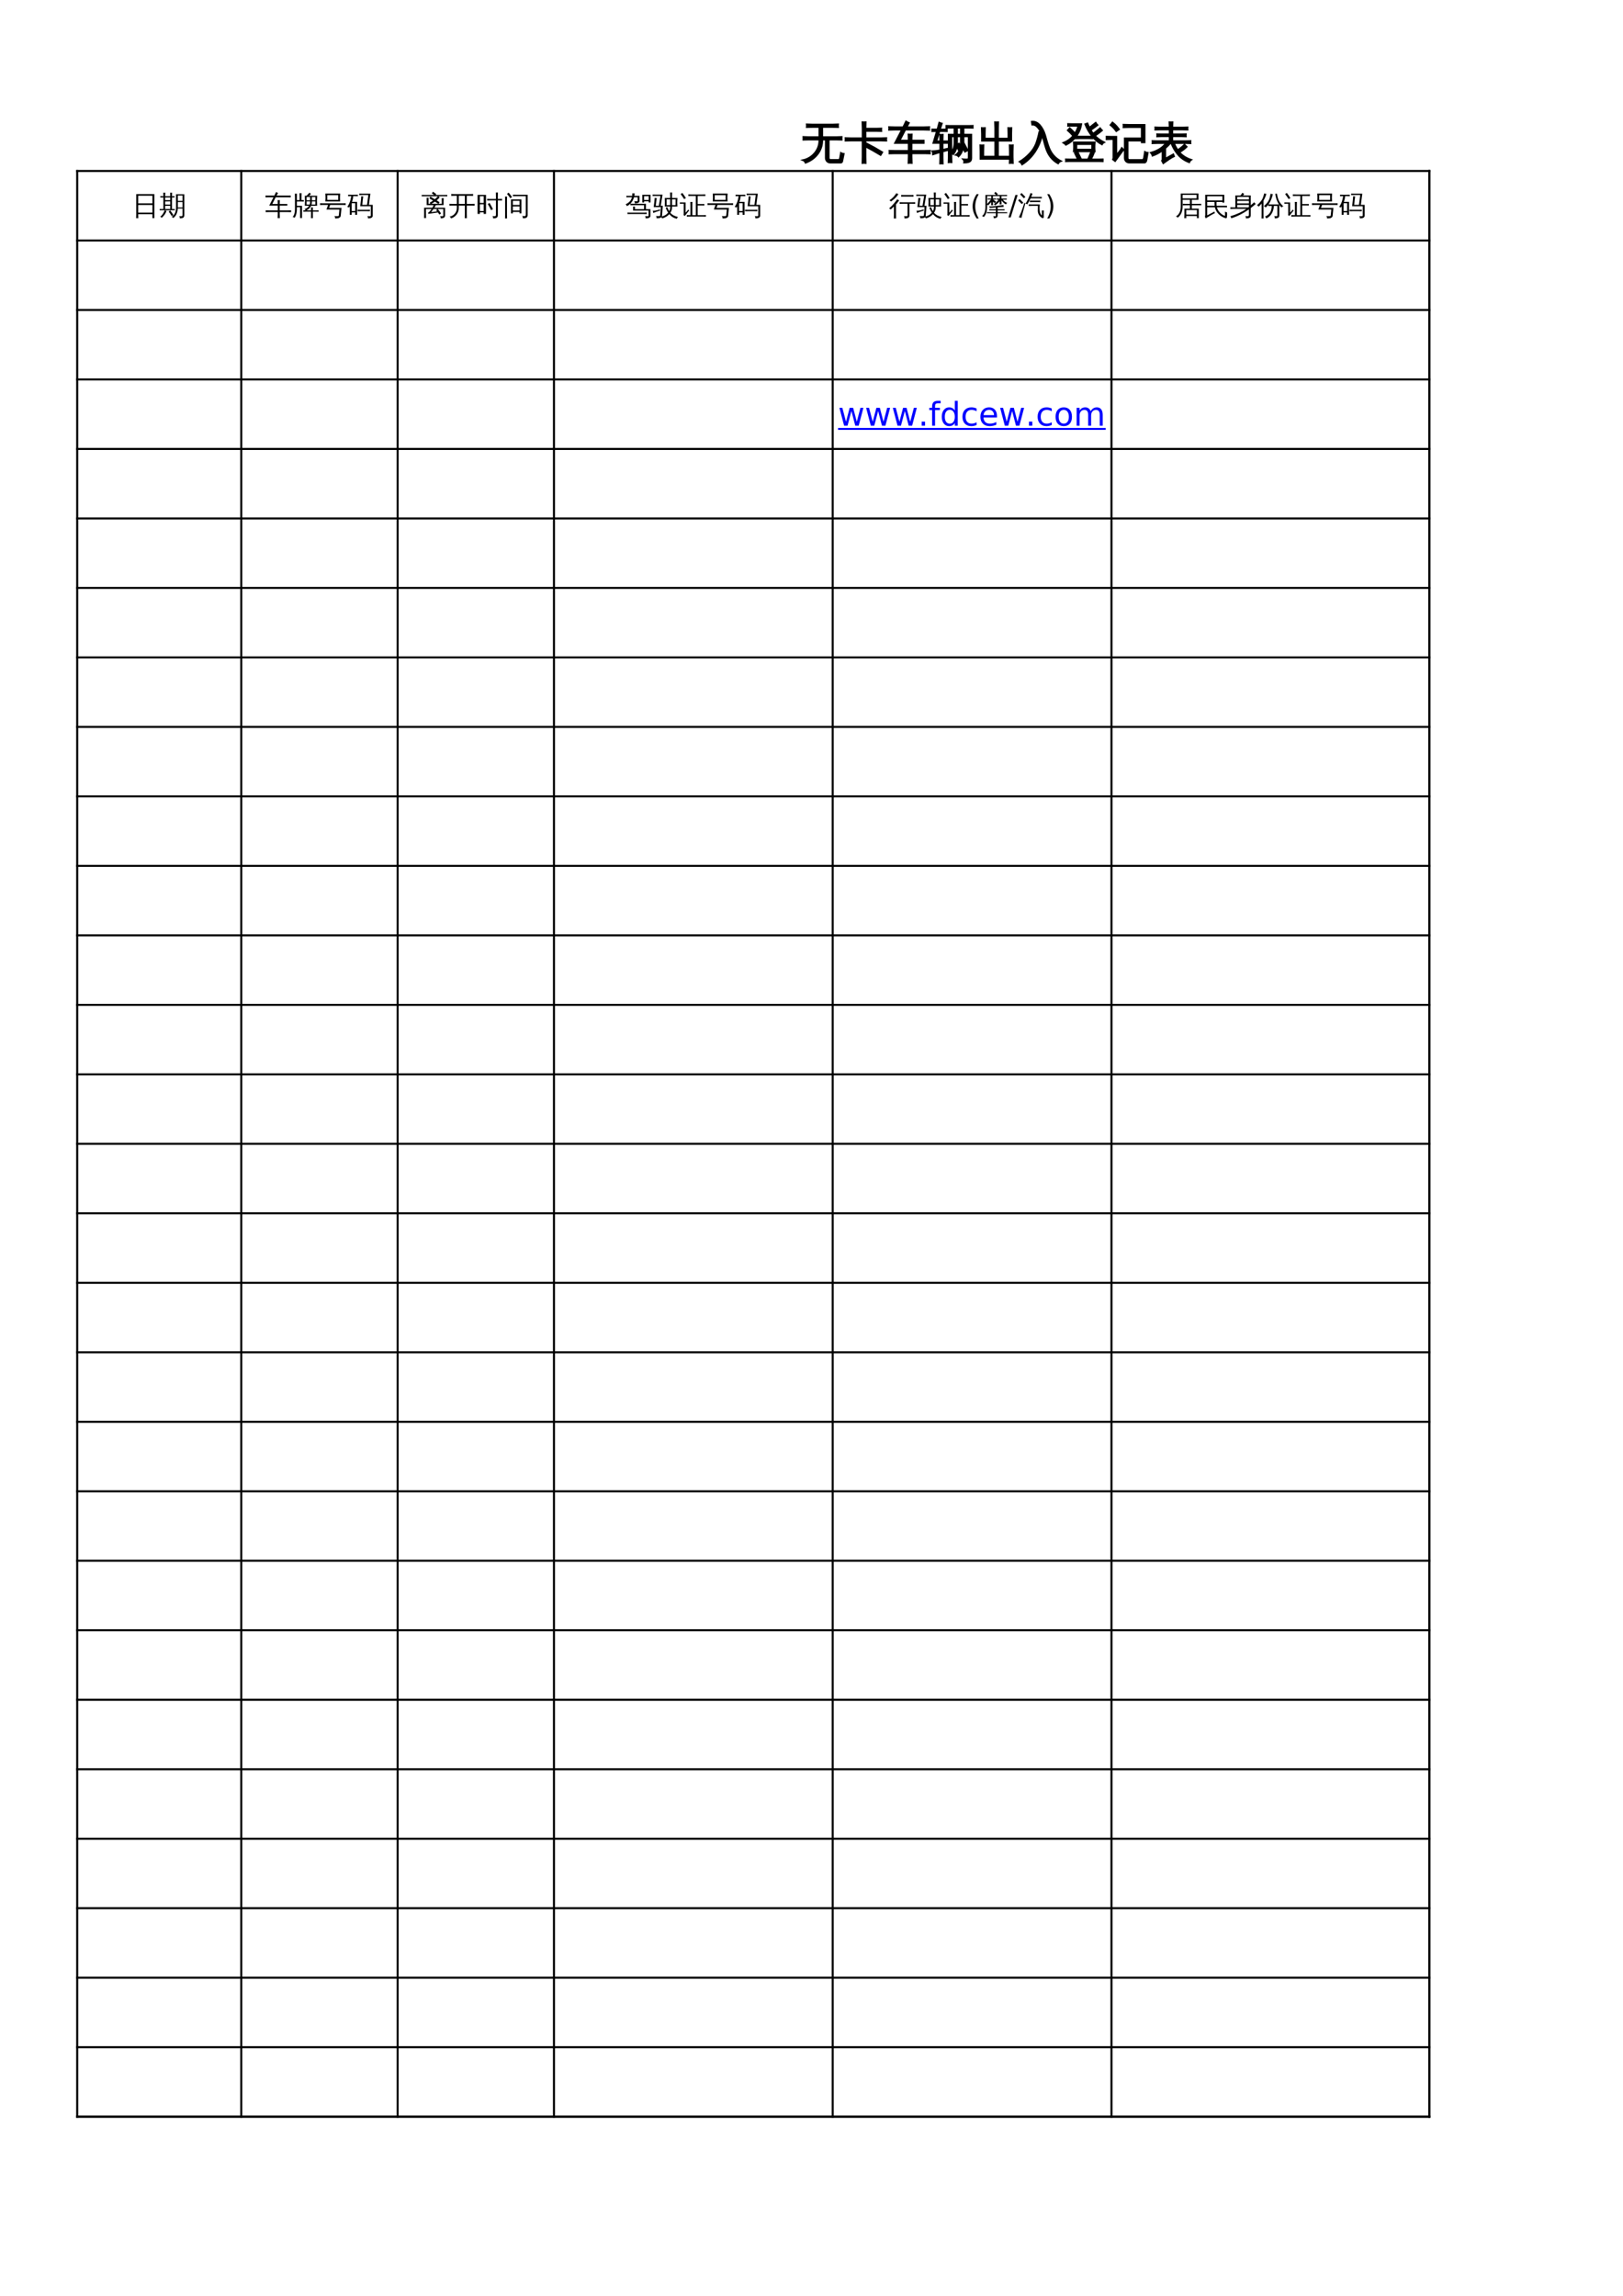 <?xml version="1.0" encoding="UTF-8"?>
<svg xmlns="http://www.w3.org/2000/svg" xmlns:xlink="http://www.w3.org/1999/xlink" width="595.304pt" height="841.89pt" viewBox="0 0 595.304 841.89" version="1.1">
<defs>
<g>
<symbol overflow="visible" id="glyph0-0">
<path style="stroke:none;" d="M 0.531 0 L 0.531 -10.641 L 4.781 -10.641 L 4.781 0 Z M 1.062 -0.531 L 4.25 -0.531 L 4.25 -10.109 L 1.062 -10.109 Z M 1.062 -0.531 "/>
</symbol>
<symbol overflow="visible" id="glyph0-1">
<path style="stroke:none;" d="M 10.75 1.766 C 10.258 1.766 9.848 1.598 9.516 1.266 C 9.191 0.93 9.031 0.492 9.031 -0.047 L 9.031 -6.688 L 7.828 -6.688 C 7.859 -5.582 7.703 -4.566 7.359 -3.641 C 7.016 -2.711 6.555 -1.898 5.984 -1.203 C 4.879 0.172 3.43 1.18 1.641 1.828 C 1.453 1.336 1.113 1 0.625 0.812 C 1.801 0.562 2.852 0.078 3.781 -0.641 C 4.707 -1.367 5.422 -2.227 5.922 -3.219 C 6.461 -4.281 6.711 -5.438 6.672 -6.688 L 2.812 -6.688 C 2.145 -6.688 1.477 -6.672 0.812 -6.641 C 0.844 -7.004 0.844 -7.367 0.812 -7.734 C 1.477 -7.691 2.145 -7.672 2.812 -7.672 L 6.672 -7.672 L 6.672 -11.297 L 4.062 -11.297 C 3.395 -11.297 2.727 -11.281 2.062 -11.25 C 2.102 -11.613 2.102 -11.977 2.062 -12.344 C 2.727 -12.301 3.395 -12.281 4.062 -12.281 L 11.641 -12.281 C 12.305 -12.281 12.973 -12.301 13.641 -12.344 C 13.598 -11.977 13.598 -11.613 13.641 -11.25 C 12.973 -11.281 12.305 -11.297 11.641 -11.297 L 7.828 -11.297 L 7.828 -7.672 L 12.938 -7.672 C 13.602 -7.672 14.27 -7.691 14.938 -7.734 C 14.895 -7.367 14.895 -7.004 14.938 -6.641 C 14.27 -6.672 13.602 -6.688 12.938 -6.688 L 10.203 -6.688 L 10.203 -0.047 C 10.203 0.148 10.254 0.32 10.359 0.469 C 10.461 0.613 10.598 0.688 10.766 0.688 L 13.797 0.688 C 13.953 0.688 14.062 0.617 14.125 0.484 C 14.188 0.348 14.238 0.16 14.281 -0.078 L 14.594 -1.891 C 14.938 -1.672 15.312 -1.551 15.719 -1.531 L 15.156 1.266 C 15.125 1.379 15.062 1.488 14.969 1.594 C 14.883 1.707 14.781 1.766 14.656 1.766 Z M 10.75 1.766 "/>
</symbol>
<symbol overflow="visible" id="glyph0-2">
<path style="stroke:none;" d="M 7.703 -0.406 C 7.703 0.363 7.719 1.141 7.75 1.922 C 7.332 1.867 6.914 1.867 6.5 1.922 C 6.531 1.141 6.547 0.363 6.547 -0.406 L 6.547 -6.328 L 2.188 -6.328 C 1.551 -6.328 0.914 -6.312 0.281 -6.281 C 0.32 -6.625 0.32 -6.969 0.281 -7.312 C 0.914 -7.281 1.551 -7.266 2.188 -7.266 L 6.562 -7.266 L 6.562 -10.812 C 6.562 -11.582 6.539 -12.359 6.5 -13.141 C 6.926 -13.086 7.348 -13.086 7.766 -13.141 L 7.703 -10.781 L 11.594 -10.781 C 12.227 -10.781 12.863 -10.797 13.5 -10.828 C 13.457 -10.484 13.457 -10.141 13.5 -9.797 C 12.863 -9.828 12.227 -9.844 11.594 -9.844 L 7.703 -9.844 L 7.703 -7.266 L 13.422 -7.266 C 14.055 -7.266 14.691 -7.281 15.328 -7.312 C 15.285 -6.969 15.285 -6.625 15.328 -6.281 C 14.691 -6.312 14.055 -6.328 13.422 -6.328 L 7.703 -6.328 L 7.703 -4.562 L 8.078 -5.344 L 11 -3.781 L 13.875 -2.094 L 13.219 -1.016 L 10.391 -2.672 L 7.703 -4.141 Z M 7.703 -0.406 "/>
</symbol>
<symbol overflow="visible" id="glyph0-3">
<path style="stroke:none;" d="M 8.672 1.906 C 8.242 1.863 7.82 1.863 7.406 1.906 C 7.445 1.125 7.469 0.336 7.469 -0.453 L 7.469 -1.641 L 2.406 -1.641 C 1.738 -1.641 1.07 -1.625 0.406 -1.594 C 0.438 -1.957 0.438 -2.316 0.406 -2.672 C 1.07 -2.641 1.738 -2.625 2.406 -2.625 L 7.469 -2.625 L 7.469 -5.422 L 2.438 -5.422 L 4.969 -10.312 L 2.281 -10.312 C 1.613 -10.312 0.945 -10.297 0.281 -10.266 C 0.32 -10.629 0.32 -10.988 0.281 -11.344 C 0.945 -11.312 1.613 -11.297 2.281 -11.297 L 5.484 -11.297 C 5.836 -12.004 6.18 -12.711 6.516 -13.422 C 6.867 -13.191 7.242 -13 7.641 -12.844 L 6.797 -11.297 L 13.094 -11.297 C 13.758 -11.297 14.426 -11.312 15.094 -11.344 C 15.051 -10.988 15.051 -10.629 15.094 -10.266 C 14.426 -10.297 13.758 -10.312 13.094 -10.312 L 6.281 -10.312 L 4.266 -6.406 L 7.469 -6.406 C 7.469 -7.164 7.445 -7.914 7.406 -8.656 C 7.82 -8.613 8.242 -8.613 8.672 -8.656 C 8.641 -7.914 8.617 -7.164 8.609 -6.406 L 13.078 -6.406 L 13.078 -5.422 L 8.609 -5.422 L 8.609 -2.625 L 13.328 -2.625 C 13.992 -2.625 14.66 -2.641 15.328 -2.672 C 15.285 -2.316 15.285 -1.957 15.328 -1.594 C 14.66 -1.625 13.992 -1.641 13.328 -1.641 L 8.609 -1.641 L 8.609 -0.453 C 8.609 0.336 8.629 1.125 8.672 1.906 Z M 8.672 1.906 "/>
</symbol>
<symbol overflow="visible" id="glyph0-4">
<path style="stroke:none;" d="M 6.156 -8.594 L 8.266 -8.594 L 8.266 -11.031 L 6.812 -11.031 C 6.312 -11.031 5.812 -11.02 5.312 -11 C 5.332 -11.27 5.332 -11.539 5.312 -11.812 C 5.812 -11.789 6.312 -11.781 6.812 -11.781 L 13.562 -11.781 C 14.062 -11.781 14.562 -11.789 15.062 -11.812 C 15.031 -11.539 15.031 -11.27 15.062 -11 C 14.562 -11.02 14.062 -11.031 13.562 -11.031 L 11.688 -11.031 L 11.688 -8.594 L 14.531 -8.594 L 14.531 0.094 C 14.531 0.719 14.312 1.148 13.875 1.391 C 13.395 1.641 12.703 1.758 11.797 1.75 C 11.91 1.258 11.797 0.828 11.453 0.453 C 11.766 0.492 12.133 0.516 12.562 0.516 C 12.988 0.523 13.25 0.488 13.344 0.406 C 13.438 0.32 13.484 0.07 13.484 -0.344 L 13.484 -7.859 L 11.688 -7.859 L 11.688 -5.297 L 11.828 -5.359 L 13.188 -2.766 L 12.156 -2.219 L 11.469 -3.531 C 11.195 -2.312 10.648 -1.297 9.828 -0.484 C 9.555 -0.816 9.207 -1.02 8.781 -1.094 C 9.477 -1.602 9.973 -2.273 10.266 -3.109 L 9.781 -2.906 L 9.188 -4.203 C 9 -3.066 8.57 -2.109 7.906 -1.328 C 7.719 -1.535 7.488 -1.691 7.219 -1.797 L 7.219 -0.516 C 7.219 0.203 7.238 0.922 7.281 1.641 C 6.895 1.598 6.504 1.598 6.109 1.641 C 6.148 0.922 6.172 0.203 6.172 -0.516 Z M 10.625 -5.688 L 10.625 -7.859 L 9.312 -7.859 L 9.312 -5.844 C 9.312 -5.539 9.301 -5.254 9.281 -4.984 L 9.984 -5.297 L 10.516 -4.109 C 10.586 -4.578 10.625 -5.102 10.625 -5.688 Z M 10.625 -8.594 L 10.625 -11.031 L 9.312 -11.031 L 9.312 -8.594 Z M 7.219 -2.234 C 7.945 -3.055 8.297 -4.258 8.266 -5.844 L 8.266 -7.859 L 7.219 -7.859 Z M 4.062 2.109 C 3.883 2.098 3.707 2.094 3.531 2.094 C 3.352 2.094 3.176 2.098 3 2.109 C 3.031 1.422 3.047 0.727 3.047 0.031 L 3.047 -2.062 L 2.219 -1.828 C 1.613 -1.641 1.016 -1.445 0.422 -1.25 C 0.43 -1.438 0.414 -1.633 0.375 -1.844 C 0.332 -2.062 0.254 -2.281 0.141 -2.5 C 0.773 -2.52 1.32 -2.562 1.781 -2.625 C 2.25 -2.688 2.672 -2.754 3.047 -2.828 L 3.047 -5.453 L 0.516 -5.453 L 1.812 -9.781 L 0.109 -9.75 C 0.117 -9.875 0.125 -10 0.125 -10.125 C 0.125 -10.25 0.117 -10.375 0.109 -10.5 L 2.016 -10.469 L 2.172 -10.984 C 2.367 -11.648 2.551 -12.316 2.719 -12.984 C 2.883 -12.91 3.051 -12.844 3.219 -12.781 C 3.383 -12.727 3.555 -12.68 3.734 -12.641 C 3.504 -11.992 3.289 -11.336 3.094 -10.672 L 3.031 -10.469 L 4.266 -10.469 C 4.703 -10.469 5.133 -10.477 5.562 -10.5 C 5.551 -10.375 5.547 -10.25 5.547 -10.125 C 5.547 -10 5.551 -9.875 5.562 -9.75 C 5.133 -9.77 4.703 -9.781 4.266 -9.781 L 2.828 -9.781 L 1.734 -6.141 L 3.047 -6.141 L 3.047 -6.484 C 3.047 -7.18 3.031 -7.867 3 -8.547 C 3.176 -8.523 3.352 -8.516 3.531 -8.516 C 3.707 -8.516 3.883 -8.523 4.062 -8.547 C 4.031 -7.867 4.016 -7.18 4.016 -6.484 L 4.016 -6.141 L 6.047 -6.141 L 6.047 -5.453 L 4.016 -5.453 L 4.016 -3.016 C 4.66 -3.148 5.395 -3.316 6.219 -3.516 L 6.203 -2.906 L 4.016 -2.328 L 4.016 0.031 C 4.016 0.727 4.031 1.422 4.062 2.109 Z M 4.062 2.109 "/>
</symbol>
<symbol overflow="visible" id="glyph0-5">
<path style="stroke:none;" d="M 13.797 1.922 C 13.379 1.879 12.961 1.879 12.547 1.922 C 12.578 1.398 12.598 0.883 12.609 0.375 L 1.828 0.375 L 1.828 -2.391 C 1.828 -3.16 1.805 -3.926 1.766 -4.688 C 2.18 -4.645 2.598 -4.645 3.016 -4.688 C 2.973 -3.926 2.953 -3.16 2.953 -2.391 L 2.953 -0.531 L 7.234 -0.531 L 7.234 -6.25 L 2.375 -6.25 L 2.375 -8.719 C 2.375 -9.488 2.352 -10.254 2.312 -11.016 C 2.727 -10.973 3.141 -10.973 3.547 -11.016 C 3.516 -10.254 3.5 -9.488 3.5 -8.719 L 3.5 -7.141 L 7.234 -7.141 L 7.234 -10.844 C 7.234 -11.602 7.211 -12.363 7.172 -13.125 C 7.586 -13.082 7.992 -13.082 8.391 -13.125 C 8.359 -12.363 8.344 -11.602 8.344 -10.844 L 8.344 -7.141 L 12.062 -7.141 C 12.062 -7.68 12.062 -8.27 12.062 -8.906 C 12.062 -9.551 12.047 -10.254 12.016 -11.016 C 12.43 -10.973 12.844 -10.973 13.25 -11.016 C 13.219 -10.316 13.203 -9.57 13.203 -8.781 C 13.203 -8 13.203 -7.156 13.203 -6.25 L 8.344 -6.25 L 8.344 -0.531 L 12.609 -0.531 L 12.609 -2.391 C 12.609 -3.16 12.586 -3.926 12.547 -4.688 C 12.961 -4.645 13.379 -4.645 13.797 -4.688 C 13.754 -3.926 13.734 -3.16 13.734 -2.391 L 13.734 -0.375 C 13.734 0.383 13.754 1.148 13.797 1.922 Z M 13.797 1.922 "/>
</symbol>
<symbol overflow="visible" id="glyph0-6">
<path style="stroke:none;" d="M 15.453 1.172 C 14.973 1.336 14.609 1.641 14.359 2.078 C 12.148 0.867 10.641 -1.051 9.828 -3.688 C 9.586 -4.445 9.352 -5.266 9.125 -6.141 C 8.895 -7.023 8.688 -7.723 8.5 -8.234 C 8 -6.066 7.125 -4.047 5.875 -2.172 C 4.625 -0.297 3.047 1.242 1.141 2.453 C 0.93 1.992 0.613 1.641 0.188 1.391 C 1.5 0.586 2.703 -0.383 3.797 -1.531 C 4.898 -2.676 5.711 -3.914 6.234 -5.25 C 6.723 -6.602 7.117 -8.031 7.422 -9.531 L 8 -9.438 C 7.656 -10.156 7.238 -10.773 6.75 -11.297 C 6.145 -11.953 5.504 -12.234 4.828 -12.141 L 4.656 -13.328 C 5.738 -13.473 6.727 -13.066 7.625 -12.109 C 8.52 -11.086 9.188 -9.848 9.625 -8.391 C 9.832 -7.711 10.023 -7.035 10.203 -6.359 C 10.391 -5.68 10.613 -4.977 10.875 -4.25 C 11.727 -1.738 13.254 0.066 15.453 1.172 Z M 15.453 1.172 "/>
</symbol>
<symbol overflow="visible" id="glyph0-7">
<path style="stroke:none;" d="M 14.766 0.484 C 14.742 0.742 14.742 1.004 14.766 1.266 C 14.273 1.242 13.785 1.234 13.297 1.234 L 2.656 1.234 C 2.164 1.234 1.676 1.242 1.188 1.266 C 1.219 1.004 1.219 0.742 1.188 0.484 C 1.676 0.504 2.164 0.516 2.656 0.516 L 5.578 0.516 L 4.469 -1.797 L 5.516 -2.297 L 6.812 0.391 L 6.562 0.516 L 9.297 0.516 C 9.398 0.305 9.484 0.125 9.547 -0.031 L 10.484 -2.297 C 10.828 -2.109 11.18 -1.961 11.547 -1.859 C 11.285 -1.148 10.922 -0.359 10.453 0.516 L 13.297 0.516 C 13.785 0.516 14.273 0.504 14.766 0.484 Z M 4.078 -2.359 C 4.203 -3.484 4.203 -4.613 4.078 -5.75 L 11.875 -5.75 C 11.738 -4.613 11.734 -3.484 11.859 -2.359 Z M 10.969 -7.75 C 10.957 -7.551 10.961 -7.344 10.984 -7.125 C 10.492 -7.145 10.008 -7.156 9.531 -7.156 L 6.312 -7.156 C 5.832 -7.156 5.348 -7.145 4.859 -7.125 C 4.879 -7.32 4.883 -7.508 4.875 -7.688 C 3.883 -6.426 2.672 -5.445 1.234 -4.75 C 0.961 -5.082 0.645 -5.352 0.281 -5.562 C 1.695 -6.113 2.891 -6.957 3.859 -8.094 C 3.242 -8.812 2.578 -9.484 1.859 -10.109 L 2.625 -10.969 C 3.312 -10.363 3.957 -9.723 4.562 -9.047 C 5.102 -9.867 5.492 -10.766 5.734 -11.734 L 3.453 -11.734 C 2.961 -11.734 2.473 -11.723 1.984 -11.703 C 2.016 -11.961 2.016 -12.223 1.984 -12.484 C 2.473 -12.461 2.961 -12.453 3.453 -12.453 L 6.922 -12.453 C 6.672 -10.766 6.047 -9.25 5.047 -7.906 C 5.461 -7.883 5.883 -7.875 6.312 -7.875 L 9.531 -7.875 C 9.969 -7.875 10.41 -7.883 10.859 -7.906 C 9.785 -9.227 8.922 -10.723 8.266 -12.391 L 9.156 -12.719 C 9.383 -12.145 9.625 -11.613 9.875 -11.125 L 11.203 -12.219 L 12.172 -12.953 C 12.367 -12.617 12.602 -12.312 12.875 -12.031 C 12.562 -11.781 12.238 -11.535 11.906 -11.297 L 10.375 -10.203 C 10.656 -9.734 10.941 -9.305 11.234 -8.922 C 11.691 -9.242 12.238 -9.672 12.875 -10.203 L 13.781 -10.953 C 14 -10.641 14.25 -10.348 14.531 -10.078 C 13.906 -9.523 13.035 -8.875 11.922 -8.125 C 12.836 -7.188 13.969 -6.383 15.312 -5.719 C 14.938 -5.551 14.656 -5.281 14.469 -4.906 C 13.176 -5.57 12.008 -6.52 10.969 -7.75 Z M 5.125 -5.016 L 5.125 -3.078 L 10.812 -3.078 L 10.828 -5.016 Z M 5.125 -5.016 "/>
</symbol>
<symbol overflow="visible" id="glyph0-8">
<path style="stroke:none;" d="M 8.469 1.75 C 7.977 1.75 7.578 1.582 7.266 1.25 C 6.953 0.926 6.797 0.516 6.797 0.016 L 6.797 -7.234 L 13.016 -7.234 L 13.016 -11.234 L 8.219 -11.234 C 7.594 -11.234 6.961 -11.219 6.328 -11.188 C 6.367 -11.531 6.367 -11.875 6.328 -12.219 C 6.961 -12.188 7.594 -12.172 8.219 -12.172 L 14.156 -12.172 L 14.156 -5.672 L 13.016 -5.672 L 13.016 -6.297 L 7.938 -6.297 L 7.938 0.016 C 7.938 0.203 7.988 0.363 8.094 0.5 C 8.195 0.633 8.328 0.703 8.484 0.703 L 13.219 0.703 C 13.57 0.703 13.789 0.406 13.875 -0.188 L 14.203 -2.266 C 14.535 -2.047 14.906 -1.93 15.312 -1.922 L 14.859 0.688 C 14.742 1.395 14.477 1.75 14.062 1.75 Z M 0.109 -6.812 C 0.117 -6.977 0.125 -7.148 0.125 -7.328 C 0.125 -7.504 0.117 -7.676 0.109 -7.844 C 0.754 -7.812 1.398 -7.797 2.047 -7.797 L 3.781 -7.797 L 3.781 -1.062 L 5.234 -2.875 L 5.75 -3.719 L 6.453 -2.969 L 5.922 -2.375 L 3.312 1.219 L 2.453 0.578 C 2.566 0.348 2.625 0.102 2.625 -0.156 L 2.625 -6.859 L 2.047 -6.859 C 1.398 -6.859 0.754 -6.844 0.109 -6.812 Z M 4.781 -10.469 L 3.719 -9.766 C 3.457 -10.129 3.148 -10.508 2.797 -10.906 C 2.441 -11.301 2.023 -11.688 1.547 -12.062 L 2.328 -13.047 C 2.879 -12.629 3.352 -12.195 3.75 -11.75 C 4.145 -11.312 4.488 -10.883 4.781 -10.469 Z M 4.781 -10.469 "/>
</symbol>
<symbol overflow="visible" id="glyph0-9">
<path style="stroke:none;" d="M 4.656 0.516 L 4.656 -2.688 C 3.469 -1.812 2.242 -1.172 0.984 -0.766 C 0.898 -1.211 0.691 -1.594 0.359 -1.906 C 2.297 -2.477 3.816 -3.273 4.922 -4.297 C 5.211 -4.566 5.566 -4.93 5.984 -5.391 L 2.641 -5.391 C 2.078 -5.391 1.516 -5.375 0.953 -5.344 C 0.984 -5.645 0.984 -5.945 0.953 -6.25 C 1.516 -6.219 2.078 -6.203 2.641 -6.203 L 7.266 -6.203 L 7.266 -7.891 L 4.375 -7.891 C 3.812 -7.891 3.25 -7.875 2.688 -7.844 C 2.719 -8.133 2.719 -8.43 2.688 -8.734 C 3.25 -8.711 3.812 -8.703 4.375 -8.703 L 7.266 -8.703 L 7.266 -10.375 L 3.672 -10.375 C 3.117 -10.375 2.562 -10.359 2 -10.328 C 2.031 -10.629 2.031 -10.938 2 -11.25 C 2.562 -11.219 3.117 -11.203 3.672 -11.203 L 7.266 -11.203 C 7.254 -11.848 7.234 -12.488 7.203 -13.125 C 7.609 -13.082 8.008 -13.082 8.406 -13.125 C 8.375 -12.488 8.352 -11.848 8.344 -11.203 L 12.25 -11.203 C 12.801 -11.203 13.359 -11.219 13.922 -11.25 C 13.891 -10.938 13.891 -10.629 13.922 -10.328 C 13.359 -10.359 12.801 -10.375 12.25 -10.375 L 8.344 -10.375 L 8.344 -8.703 L 11.625 -8.703 C 12.188 -8.703 12.742 -8.711 13.297 -8.734 C 13.266 -8.43 13.266 -8.133 13.297 -7.844 C 12.742 -7.875 12.188 -7.891 11.625 -7.891 L 8.344 -7.891 L 8.344 -6.203 L 13.328 -6.203 C 13.891 -6.203 14.445 -6.219 15 -6.25 C 14.969 -5.945 14.969 -5.645 15 -5.344 C 14.445 -5.375 13.891 -5.391 13.328 -5.391 L 8.953 -5.391 C 9.348 -4.441 9.789 -3.617 10.281 -2.922 C 11.125 -3.461 11.953 -4.133 12.766 -4.938 C 13.016 -4.625 13.297 -4.336 13.609 -4.078 C 12.922 -3.367 12.031 -2.695 10.938 -2.062 C 12.039 -0.82 13.488 0.086 15.281 0.672 C 14.914 0.91 14.664 1.238 14.531 1.656 C 12.82 1.039 11.426 0.082 10.344 -1.219 C 9.312 -2.426 8.492 -3.816 7.891 -5.391 L 7.594 -5.391 C 7 -4.723 6.383 -4.113 5.75 -3.562 L 5.75 0.234 L 8.672 -1.375 L 8.969 -0.578 C 8.582 -0.422 7.961 -0.062 7.109 0.5 C 6.266 1.07 5.551 1.57 4.969 2 L 4.453 1.016 C 4.586 0.879 4.656 0.711 4.656 0.516 Z M 4.656 0.516 "/>
</symbol>
<symbol overflow="visible" id="glyph1-0">
<path style="stroke:none;" d="M 0.328 0 L 0.328 -6.656 L 2.984 -6.656 L 2.984 0 Z M 0.672 -0.328 L 2.656 -0.328 L 2.656 -6.328 L 0.672 -6.328 Z M 0.672 -0.328 "/>
</symbol>
<symbol overflow="visible" id="glyph1-1">
<path style="stroke:none;" d="M 2.328 1.219 C 2.066 1.188 1.805 1.188 1.547 1.219 C 1.566 0.727 1.578 0.238 1.578 -0.25 L 1.578 -7.625 L 8.234 -7.625 L 8.234 1.188 L 7.516 1.188 L 7.516 -0.25 L 2.297 -0.25 C 2.297 0.238 2.305 0.727 2.328 1.219 Z M 7.516 -4.219 L 7.516 -7.031 L 2.297 -7.031 L 2.297 -4.219 Z M 7.516 -0.828 L 7.516 -3.641 L 2.297 -3.641 L 2.297 -0.828 Z M 7.516 -0.828 "/>
</symbol>
<symbol overflow="visible" id="glyph1-2">
<path style="stroke:none;" d="M 8.562 -0.172 L 8.562 -2.312 L 6.828 -2.312 C 6.734 -0.77 6.176 0.391 5.156 1.172 C 5.008 0.941 4.801 0.801 4.531 0.75 C 5.633 0.094 6.188 -1.086 6.188 -2.797 L 6.172 -7.562 L 9.203 -7.562 L 9.203 0.109 C 9.203 0.547 9.078 0.848 8.828 1.016 C 8.555 1.18 8.117 1.266 7.516 1.266 C 7.586 0.953 7.52 0.68 7.312 0.453 C 7.5 0.473 7.719 0.484 7.969 0.484 C 8.219 0.492 8.379 0.469 8.453 0.406 C 8.523 0.352 8.562 0.16 8.562 -0.172 Z M 4.594 0.422 C 4.258 -0.141 3.891 -0.676 3.484 -1.188 L 4.047 -1.641 C 4.473 -1.098 4.863 -0.531 5.219 0.062 Z M 2.016 -1.703 C 2.223 -1.598 2.445 -1.516 2.688 -1.453 C 2.383 -0.547 1.789 0.301 0.906 1.094 C 0.781 0.895 0.613 0.754 0.406 0.672 C 0.789 0.348 1.102 0.004 1.344 -0.359 C 1.582 -0.734 1.805 -1.18 2.016 -1.703 Z M 5.719 -2.172 C 5.695 -2.004 5.695 -1.844 5.719 -1.688 C 5.406 -1.695 5.098 -1.703 4.797 -1.703 L 1.094 -1.703 C 0.789 -1.703 0.484 -1.695 0.172 -1.688 C 0.191 -1.844 0.191 -2.004 0.172 -2.172 C 0.484 -2.16 0.789 -2.156 1.094 -2.156 L 1.531 -2.156 L 1.531 -6.391 L 0.406 -6.375 C 0.426 -6.539 0.426 -6.707 0.406 -6.875 L 1.531 -6.844 C 1.531 -7.281 1.52 -7.719 1.5 -8.156 C 1.738 -8.125 1.984 -8.125 2.234 -8.156 C 2.211 -7.719 2.195 -7.281 2.188 -6.844 L 4.047 -6.844 C 4.047 -7.281 4.039 -7.719 4.031 -8.156 C 4.27 -8.125 4.504 -8.125 4.734 -8.156 C 4.711 -7.719 4.703 -7.281 4.703 -6.844 L 5.641 -6.875 C 5.617 -6.707 5.617 -6.539 5.641 -6.375 L 4.703 -6.391 L 4.703 -2.156 Z M 8.562 -5.125 L 8.562 -7.109 L 6.828 -7.109 L 6.844 -5.125 Z M 8.562 -2.719 L 8.562 -4.703 L 6.844 -4.703 L 6.844 -2.719 Z M 4.047 -5.391 L 4.047 -6.391 L 2.188 -6.391 L 2.188 -5.406 Z M 4.047 -3.781 L 4.047 -4.938 L 2.188 -4.922 L 2.188 -3.797 Z M 4.047 -2.156 L 4.047 -3.328 L 2.188 -3.328 L 2.188 -2.156 Z M 4.047 -2.156 "/>
</symbol>
<symbol overflow="visible" id="glyph1-3">
<path style="stroke:none;" d="M 5.438 1.188 C 5.164 1.164 4.895 1.164 4.625 1.188 C 4.656 0.695 4.672 0.207 4.672 -0.281 L 4.672 -1.031 L 1.5 -1.031 C 1.082 -1.031 0.664 -1.02 0.25 -1 C 0.27 -1.227 0.27 -1.453 0.25 -1.672 C 0.664 -1.648 1.082 -1.641 1.5 -1.641 L 4.672 -1.641 L 4.672 -3.391 L 1.531 -3.391 L 3.109 -6.453 L 1.422 -6.453 C 1.004 -6.453 0.586 -6.441 0.172 -6.422 C 0.203 -6.648 0.203 -6.875 0.172 -7.094 C 0.586 -7.082 1.004 -7.078 1.422 -7.078 L 3.422 -7.078 C 3.648 -7.516 3.867 -7.957 4.078 -8.406 C 4.297 -8.258 4.531 -8.133 4.781 -8.031 L 4.25 -7.078 L 8.188 -7.078 C 8.602 -7.078 9.02 -7.082 9.438 -7.094 C 9.414 -6.875 9.414 -6.648 9.438 -6.422 C 9.02 -6.441 8.602 -6.453 8.188 -6.453 L 3.922 -6.453 L 2.672 -4 L 4.672 -4 C 4.672 -4.477 4.656 -4.953 4.625 -5.422 C 4.895 -5.391 5.164 -5.391 5.438 -5.422 C 5.414 -4.953 5.398 -4.477 5.391 -4 L 8.188 -4 L 8.188 -3.391 L 5.391 -3.391 L 5.391 -1.641 L 8.344 -1.641 C 8.758 -1.641 9.176 -1.648 9.594 -1.672 C 9.562 -1.453 9.562 -1.227 9.594 -1 C 9.176 -1.02 8.758 -1.031 8.344 -1.031 L 5.391 -1.031 L 5.391 -0.281 C 5.391 0.207 5.406 0.695 5.438 1.188 Z M 5.438 1.188 "/>
</symbol>
<symbol overflow="visible" id="glyph1-4">
<path style="stroke:none;" d="M 7.562 1.203 C 7.32 1.172 7.086 1.172 6.859 1.203 C 6.879 0.754 6.891 0.312 6.891 -0.125 L 6.891 -1.188 L 4.984 -1.188 C 4.672 -1.188 4.363 -1.176 4.062 -1.156 C 4.082 -1.32 4.082 -1.488 4.062 -1.656 C 4.332 -1.645 4.609 -1.641 4.891 -1.641 C 4.797 -1.859 4.645 -2.02 4.438 -2.125 C 5.176 -2.301 5.758 -2.707 6.188 -3.344 L 4.594 -3.344 C 4.676 -4.562 4.676 -5.785 4.594 -7.016 L 5.281 -7.016 C 5.258 -7.016 5.242 -7.016 5.234 -7.016 C 5.367 -7.141 5.539 -7.32 5.75 -7.562 C 5.969 -7.812 6.172 -8.016 6.359 -8.172 C 6.504 -7.973 6.664 -7.797 6.844 -7.641 C 6.738 -7.535 6.648 -7.457 6.578 -7.406 L 6.141 -7.016 L 9.125 -7.016 C 9.039 -5.785 9.035 -4.562 9.109 -3.344 L 6.922 -3.344 C 6.773 -3.039 6.555 -2.727 6.266 -2.406 C 5.973 -2.082 5.609 -1.828 5.172 -1.641 L 6.891 -1.641 C 6.879 -2.004 6.867 -2.367 6.859 -2.734 C 7.086 -2.711 7.32 -2.711 7.562 -2.734 C 7.551 -2.367 7.547 -2.004 7.547 -1.641 L 8.75 -1.641 C 9.051 -1.641 9.352 -1.645 9.656 -1.656 C 9.645 -1.488 9.645 -1.32 9.656 -1.156 C 9.352 -1.176 9.051 -1.188 8.75 -1.188 L 7.547 -1.188 L 7.547 -0.125 C 7.547 0.312 7.551 0.754 7.562 1.203 Z M 7.188 -5.359 L 8.453 -5.359 L 8.469 -6.562 L 7.188 -6.562 Z M 6.531 -5.359 L 6.531 -6.562 L 5.25 -6.562 L 5.25 -5.359 Z M 7.188 -4.938 C 7.207 -4.52 7.172 -4.141 7.078 -3.797 L 8.453 -3.797 L 8.453 -4.938 Z M 6.531 -4.938 L 5.25 -4.938 L 5.25 -3.797 L 6.406 -3.797 C 6.52 -4.129 6.562 -4.508 6.531 -4.938 Z M 4.234 -5.438 C 4.223 -5.344 4.219 -5.25 4.219 -5.156 C 4.219 -5.07 4.223 -4.984 4.234 -4.891 C 3.891 -4.898 3.539 -4.906 3.188 -4.906 L 1.688 -4.906 L 1.688 -3.344 L 3.578 -3.328 L 3.578 1.156 L 2.875 1.156 L 2.875 -2.828 L 1.688 -2.812 L 1.688 -2.312 C 1.688 -1.352 1.57 -0.551 1.344 0.094 C 1.227 0.426 1.07 0.75 0.875 1.062 C 0.781 0.977 0.664 0.914 0.531 0.875 C 0.406 0.832 0.27 0.816 0.125 0.828 C 0.363 0.535 0.551 0.211 0.688 -0.141 C 0.883 -0.66 0.984 -1.383 0.984 -2.312 L 0.984 -6.406 C 0.984 -6.863 0.969 -7.32 0.938 -7.781 C 1.07 -7.77 1.203 -7.766 1.328 -7.766 C 1.453 -7.766 1.578 -7.77 1.703 -7.781 C 1.691 -7.32 1.688 -6.863 1.688 -6.406 L 1.688 -5.406 L 2.672 -5.406 L 2.672 -6.594 C 2.672 -7.051 2.66 -7.508 2.641 -7.969 C 2.766 -7.957 2.891 -7.953 3.016 -7.953 C 3.148 -7.953 3.281 -7.957 3.406 -7.969 C 3.383 -7.508 3.375 -7.051 3.375 -6.594 L 3.375 -5.422 C 3.656 -5.422 3.941 -5.426 4.234 -5.438 Z M 4.234 -5.438 "/>
</symbol>
<symbol overflow="visible" id="glyph1-5">
<path style="stroke:none;" d="M 1.375 -3.656 C 0.969 -3.656 0.566 -3.645 0.172 -3.625 C 0.203 -3.844 0.203 -4.055 0.172 -4.266 C 0.566 -4.242 0.969 -4.234 1.375 -4.234 L 8.406 -4.234 C 8.801 -4.234 9.195 -4.242 9.594 -4.266 C 9.562 -4.055 9.562 -3.844 9.594 -3.625 C 9.195 -3.645 8.801 -3.656 8.406 -3.656 L 3.891 -3.656 L 3.5 -2.562 L 8.047 -2.562 L 7.766 0.375 C 7.734 0.602 7.625 0.785 7.438 0.922 C 7.258 1.066 7.062 1.164 6.844 1.219 C 6.582 1.281 6.191 1.305 5.672 1.297 C 5.754 0.961 5.664 0.676 5.406 0.438 C 5.664 0.469 5.977 0.477 6.344 0.469 C 6.707 0.457 6.914 0.43 6.969 0.391 C 7.02 0.359 7.051 0.285 7.062 0.172 L 7.281 -1.969 L 2.531 -1.969 L 3.125 -3.656 Z M 2.125 -4.922 C 2.207 -5.891 2.207 -6.859 2.125 -7.828 L 7.562 -7.828 C 7.469 -6.859 7.461 -5.891 7.547 -4.922 Z M 2.844 -7.234 L 2.844 -5.516 L 6.844 -5.516 L 6.844 -7.234 Z M 2.844 -7.234 "/>
</symbol>
<symbol overflow="visible" id="glyph1-6">
<path style="stroke:none;" d="M 8.484 -1.891 C 8.461 -1.703 8.461 -1.516 8.484 -1.328 C 8.129 -1.336 7.781 -1.344 7.438 -1.344 L 4.984 -1.344 C 4.641 -1.344 4.289 -1.336 3.938 -1.328 C 3.957 -1.516 3.957 -1.703 3.938 -1.891 C 4.289 -1.867 4.641 -1.859 4.984 -1.859 L 7.438 -1.859 C 7.781 -1.859 8.129 -1.867 8.484 -1.891 Z M 8.797 0.094 L 8.797 -3.172 L 4.906 -3.172 L 5.172 -5.453 C 5.223 -5.91 5.258 -6.375 5.281 -6.844 C 5.531 -6.789 5.781 -6.766 6.031 -6.766 C 5.957 -6.297 5.895 -5.832 5.844 -5.375 L 5.672 -3.688 L 7.406 -3.688 L 7.875 -7.281 L 5.594 -7.281 C 5.238 -7.281 4.891 -7.27 4.547 -7.25 C 4.566 -7.438 4.566 -7.625 4.547 -7.812 C 4.891 -7.789 5.238 -7.781 5.594 -7.781 L 8.641 -7.781 L 8.109 -3.688 L 9.5 -3.688 L 9.5 0.297 C 9.5 0.547 9.398 0.758 9.203 0.938 C 8.93 1.176 8.438 1.289 7.719 1.281 C 7.789 0.957 7.711 0.68 7.484 0.453 C 7.691 0.473 7.938 0.484 8.219 0.484 C 8.508 0.484 8.676 0.461 8.719 0.422 C 8.77 0.391 8.797 0.281 8.797 0.094 Z M 1.078 -4.703 L 1.078 -4.797 L 1.125 -4.797 C 1.32 -5.359 1.484 -6.051 1.609 -6.875 L 0.469 -6.844 C 0.488 -7.031 0.488 -7.219 0.469 -7.406 C 0.82 -7.395 1.176 -7.391 1.531 -7.391 L 3.016 -7.391 C 3.359 -7.391 3.707 -7.395 4.062 -7.406 C 4.039 -7.219 4.039 -7.031 4.062 -6.844 C 3.707 -6.863 3.359 -6.875 3.016 -6.875 L 2.328 -6.875 C 2.297 -6.195 2.148 -5.5 1.891 -4.781 L 3.766 -4.781 L 3.766 -0.016 L 3.062 -0.016 L 3.062 -0.906 L 1.781 -0.906 L 1.781 -0.016 L 1.078 -0.016 L 1.078 -3.156 C 0.984 -2.988 0.879 -2.82 0.766 -2.656 C 0.598 -2.82 0.391 -2.922 0.141 -2.953 C 0.547 -3.492 0.859 -4.078 1.078 -4.703 Z M 3.062 -4.281 L 1.781 -4.281 L 1.781 -1.422 L 3.062 -1.422 Z M 3.062 -4.281 "/>
</symbol>
<symbol overflow="visible" id="glyph1-7">
<path style="stroke:none;" d="M 1.078 -2.641 L 4.109 -2.641 C 4.316 -3.004 4.461 -3.316 4.547 -3.578 L 2.016 -3.578 L 2.016 -4.906 C 2.016 -5.363 2.008 -5.816 2 -6.266 C 2.238 -6.242 2.477 -6.242 2.719 -6.266 C 2.707 -5.816 2.703 -5.363 2.703 -4.906 L 2.703 -4.078 L 3.391 -4.078 C 3.305 -4.223 3.195 -4.344 3.062 -4.438 C 3.531 -4.688 3.969 -4.957 4.375 -5.25 L 3 -6.062 L 3.359 -6.703 L 5 -5.75 C 5.352 -6.039 5.738 -6.395 6.156 -6.812 L 1.156 -6.812 C 0.832 -6.812 0.508 -6.805 0.188 -6.797 C 0.195 -6.973 0.195 -7.148 0.188 -7.328 C 0.508 -7.316 0.832 -7.312 1.156 -7.312 L 4.734 -7.312 L 3.906 -7.906 L 4.344 -8.5 L 5.531 -7.625 L 5.297 -7.312 L 8.609 -7.312 C 8.93 -7.312 9.254 -7.316 9.578 -7.328 C 9.566 -7.148 9.566 -6.973 9.578 -6.797 C 9.266 -6.805 8.941 -6.812 8.609 -6.812 L 6.297 -6.812 C 6.441 -6.656 6.598 -6.516 6.766 -6.391 C 6.43 -6.016 6.066 -5.66 5.672 -5.328 L 6.734 -4.656 L 6.359 -4.078 L 7.547 -4.078 C 7.547 -4.316 7.547 -4.609 7.547 -4.953 C 7.547 -5.297 7.535 -5.695 7.516 -6.156 C 7.754 -6.125 8 -6.125 8.25 -6.156 C 8.227 -5.781 8.219 -5.391 8.219 -4.984 C 8.219 -4.578 8.219 -4.113 8.219 -3.594 L 5.375 -3.578 C 5.289 -3.336 5.109 -3.023 4.828 -2.641 L 8.766 -2.641 L 8.766 0.344 C 8.742 0.594 8.645 0.789 8.469 0.938 C 8.164 1.164 7.719 1.273 7.125 1.266 C 7.188 0.953 7.117 0.676 6.922 0.438 C 7.098 0.469 7.316 0.484 7.578 0.484 C 7.848 0.484 8 0.461 8.031 0.422 C 8.07 0.391 8.094 0.316 8.094 0.203 L 8.094 -2.156 L 6.094 -2.156 C 6.531 -1.633 6.93 -1.082 7.297 -0.5 L 6.672 -0.109 C 6.504 -0.367 6.332 -0.625 6.156 -0.875 L 5.859 -0.844 L 2.594 -0.375 L 2.547 -0.859 C 2.66 -0.891 2.766 -0.941 2.859 -1.016 C 3.109 -1.211 3.422 -1.594 3.797 -2.156 L 1.75 -2.156 L 1.766 -0.203 C 1.766 0.254 1.773 0.707 1.797 1.156 C 1.555 1.133 1.312 1.133 1.062 1.156 C 1.082 0.707 1.094 0.254 1.094 -0.203 Z M 5.984 -2.156 L 4.5 -2.156 C 4.094 -1.57 3.812 -1.188 3.656 -1 L 5.844 -1.281 L 5.484 -1.734 Z M 3.766 -4.078 L 6.281 -4.078 L 5.031 -4.859 C 4.656 -4.598 4.234 -4.336 3.766 -4.078 Z M 3.766 -4.078 "/>
</symbol>
<symbol overflow="visible" id="glyph1-8">
<path style="stroke:none;" d="M 6.766 1.219 C 6.504 1.188 6.238 1.188 5.969 1.219 C 5.988 0.727 6 0.234 6 -0.266 L 6 -3.406 L 3.781 -3.406 L 3.781 -2.469 C 3.781 -1.594 3.508 -0.805 2.969 -0.109 C 2.426 0.578 1.742 1.047 0.922 1.297 C 0.848 0.992 0.672 0.773 0.391 0.641 C 1.148 0.516 1.785 0.16 2.297 -0.422 C 2.805 -1.016 3.062 -1.695 3.062 -2.469 L 3.062 -3.406 L 1.609 -3.406 C 1.191 -3.406 0.773 -3.395 0.359 -3.375 C 0.379 -3.602 0.379 -3.832 0.359 -4.062 C 0.773 -4.039 1.191 -4.031 1.609 -4.031 L 3.062 -4.031 L 3.062 -7.016 L 2.266 -7.016 C 1.848 -7.016 1.43 -7.004 1.016 -6.984 C 1.047 -7.211 1.047 -7.441 1.016 -7.672 C 1.43 -7.641 1.848 -7.625 2.266 -7.625 L 7.797 -7.625 C 8.211 -7.625 8.629 -7.641 9.047 -7.672 C 9.023 -7.441 9.023 -7.211 9.047 -6.984 C 8.629 -7.004 8.211 -7.016 7.797 -7.016 L 6.734 -7.016 L 6.734 -4.031 L 8.344 -4.031 C 8.758 -4.031 9.176 -4.039 9.594 -4.062 C 9.57 -3.832 9.57 -3.602 9.594 -3.375 C 9.176 -3.395 8.758 -3.406 8.344 -3.406 L 6.734 -3.406 L 6.734 -0.266 C 6.734 0.234 6.742 0.727 6.766 1.219 Z M 6 -4.031 L 6 -7.016 L 3.781 -7.016 L 3.781 -4.031 Z M 6 -4.031 "/>
</symbol>
<symbol overflow="visible" id="glyph1-9">
<path style="stroke:none;" d="M 5.609 -1.75 C 5.254 -2.52 4.852 -3.27 4.406 -4 L 5.062 -4.391 C 5.52 -3.641 5.938 -2.867 6.312 -2.078 Z M 7.406 -0.219 L 7.406 -5.312 L 5.266 -5.312 C 4.898 -5.312 4.535 -5.301 4.172 -5.281 C 4.191 -5.477 4.191 -5.676 4.172 -5.875 C 4.535 -5.852 4.898 -5.844 5.266 -5.844 L 7.406 -5.844 L 7.406 -6.812 C 7.406 -7.281 7.395 -7.75 7.375 -8.219 C 7.633 -8.188 7.891 -8.188 8.141 -8.219 C 8.117 -7.75 8.109 -7.281 8.109 -6.812 L 8.109 -5.844 L 8.578 -5.844 C 8.941 -5.844 9.305 -5.852 9.672 -5.875 C 9.648 -5.676 9.648 -5.477 9.672 -5.281 C 9.305 -5.301 8.941 -5.312 8.578 -5.312 L 8.109 -5.312 L 8.109 0.047 C 8.109 0.516 7.977 0.832 7.719 1 C 7.445 1.195 6.988 1.289 6.344 1.281 C 6.414 0.957 6.336 0.676 6.109 0.438 C 6.316 0.457 6.547 0.469 6.797 0.469 C 7.055 0.477 7.223 0.453 7.297 0.391 C 7.367 0.328 7.406 0.125 7.406 -0.219 Z M 1.516 -0.344 L 0.672 -0.344 L 0.672 -7.344 L 3.766 -7.344 L 3.766 -0.344 L 2.906 -0.344 L 2.906 -0.922 C 2.719 -0.922 2.504 -0.922 2.266 -0.922 C 2.035 -0.922 1.785 -0.922 1.516 -0.922 Z M 2.906 -4.391 L 2.906 -6.844 L 1.516 -6.844 L 1.516 -4.391 Z M 2.906 -3.891 L 1.516 -3.891 L 1.516 -1.422 C 1.703 -1.422 1.91 -1.422 2.141 -1.422 C 2.379 -1.422 2.633 -1.422 2.906 -1.422 Z M 2.906 -3.891 "/>
</symbol>
<symbol overflow="visible" id="glyph1-10">
<path style="stroke:none;" d="M 3.609 -0.562 L 2.922 -0.562 L 2.922 -5.672 L 6.75 -5.672 L 6.75 -0.562 L 6.062 -0.562 L 6.062 -1.062 L 3.609 -1.062 Z M 6.062 -3.656 L 6.062 -5.141 L 3.609 -5.141 L 3.609 -3.656 Z M 6.062 -3.109 L 3.609 -3.109 L 3.609 -1.609 L 6.062 -1.609 Z M 3.625 -6.844 C 3.633 -6.938 3.641 -7.031 3.641 -7.125 C 3.641 -7.219 3.633 -7.312 3.625 -7.406 C 3.969 -7.395 4.316 -7.391 4.672 -7.391 L 9.031 -7.391 L 9.031 0.062 C 9.031 0.426 8.93 0.707 8.734 0.906 C 8.648 0.988 8.535 1.055 8.391 1.109 C 8.254 1.16 8.129 1.191 8.016 1.203 C 7.91 1.211 7.781 1.223 7.625 1.234 L 7.25 1.234 C 7.289 1.086 7.285 0.941 7.234 0.797 C 7.191 0.648 7.117 0.52 7.016 0.406 C 7.223 0.426 7.461 0.438 7.734 0.438 C 8.004 0.445 8.172 0.422 8.234 0.359 C 8.305 0.297 8.344 0.078 8.344 -0.297 L 8.344 -6.859 L 4.672 -6.859 C 4.316 -6.859 3.969 -6.852 3.625 -6.844 Z M 1.484 1.312 C 1.359 1.301 1.234 1.297 1.109 1.297 C 0.984 1.297 0.859 1.301 0.734 1.312 C 0.754 0.852 0.766 0.395 0.766 -0.062 L 0.766 -5.328 C 0.766 -5.797 0.754 -6.266 0.734 -6.734 C 0.859 -6.711 0.984 -6.703 1.109 -6.703 C 1.234 -6.703 1.359 -6.711 1.484 -6.734 C 1.461 -6.266 1.453 -5.797 1.453 -5.328 L 1.453 -0.062 C 1.453 0.395 1.461 0.852 1.484 1.312 Z M 3.297 -6.531 L 2.672 -6.109 C 2.492 -6.391 2.301 -6.66 2.094 -6.922 C 1.895 -7.18 1.688 -7.43 1.469 -7.672 L 2.031 -8.172 C 2.27 -7.922 2.492 -7.656 2.703 -7.375 C 2.91 -7.102 3.109 -6.82 3.297 -6.531 Z M 3.297 -6.531 "/>
</symbol>
<symbol overflow="visible" id="glyph1-11">
<path style="stroke:none;" d="M 7.938 -0.859 C 7.914 -0.672 7.914 -0.484 7.938 -0.297 C 7.582 -0.305 7.234 -0.312 6.891 -0.312 L 1.891 -0.312 C 1.547 -0.312 1.195 -0.305 0.844 -0.297 C 0.863 -0.484 0.863 -0.672 0.844 -0.859 C 1.195 -0.836 1.547 -0.828 1.891 -0.828 L 6.891 -0.828 C 7.234 -0.828 7.582 -0.836 7.938 -0.859 Z M 8.594 0.25 L 8.594 -1.578 L 2.922 -1.578 L 2.922 -2.672 C 2.922 -2.805 2.91 -2.938 2.891 -3.062 C 3.141 -3.031 3.391 -3.031 3.641 -3.062 C 3.609 -2.758 3.598 -2.438 3.609 -2.094 L 6.938 -2.094 L 6.938 -3.562 L 2.984 -3.562 C 2.641 -3.562 2.289 -3.551 1.938 -3.531 C 1.957 -3.719 1.957 -3.91 1.938 -4.109 C 2.289 -4.086 2.641 -4.078 2.984 -4.078 L 7.641 -4.078 L 7.641 -2.094 L 9.281 -2.094 L 9.281 0.375 C 9.281 0.582 9.188 0.77 9 0.938 C 8.707 1.176 8.207 1.289 7.5 1.281 C 7.57 0.957 7.5 0.676 7.281 0.438 C 7.477 0.469 7.727 0.484 8.031 0.484 C 8.332 0.484 8.5 0.469 8.531 0.438 C 8.57 0.406 8.594 0.344 8.594 0.25 Z M 6.969 -4.562 L 6.297 -4.562 L 6.297 -7.391 L 9.328 -7.391 L 9.328 -4.562 L 8.641 -4.562 L 8.641 -4.969 L 6.969 -4.969 Z M 1.5 -6.469 C 1.145 -6.469 0.797 -6.457 0.453 -6.438 C 0.473 -6.625 0.473 -6.812 0.453 -7 C 0.797 -6.988 1.145 -6.984 1.5 -6.984 L 2.594 -6.984 C 2.625 -7.254 2.641 -7.566 2.641 -7.922 C 2.922 -7.891 3.203 -7.891 3.484 -7.922 C 3.484 -7.617 3.453 -7.305 3.391 -6.984 L 5.281 -6.984 L 5.281 -5.078 C 5.258 -4.828 5.148 -4.641 4.953 -4.516 C 4.617 -4.297 4.145 -4.191 3.531 -4.203 C 3.602 -4.516 3.523 -4.797 3.297 -5.047 C 3.504 -5.016 3.758 -4.992 4.062 -4.984 C 4.363 -4.984 4.523 -5 4.547 -5.031 C 4.578 -5.062 4.594 -5.109 4.594 -5.172 L 4.594 -6.469 L 3.266 -6.469 C 2.992 -5.551 2.566 -4.785 1.984 -4.172 C 1.598 -3.766 1.148 -3.445 0.641 -3.219 C 0.555 -3.5 0.398 -3.723 0.172 -3.891 C 0.617 -4.078 1.035 -4.336 1.422 -4.672 C 1.953 -5.129 2.312 -5.727 2.5 -6.469 Z M 8.641 -6.859 L 6.969 -6.859 L 6.969 -5.484 L 8.641 -5.484 Z M 8.641 -6.859 "/>
</symbol>
<symbol overflow="visible" id="glyph1-12">
<path style="stroke:none;" d="M 6.578 -0.766 C 7.254 0.016 8.191 0.52 9.391 0.75 C 9.172 0.926 9.039 1.148 9 1.422 C 7.895 1.211 6.957 0.648 6.188 -0.266 C 5.52 0.492 4.633 1.016 3.531 1.297 C 3.457 0.984 3.281 0.766 3 0.641 C 3.539 0.586 4.055 0.43 4.547 0.172 C 5.035 -0.086 5.441 -0.422 5.766 -0.828 C 5.391 -1.379 5.094 -1.992 4.875 -2.672 L 5.469 -2.859 C 5.656 -2.285 5.883 -1.789 6.156 -1.375 C 6.438 -1.875 6.562 -2.441 6.531 -3.078 L 4.516 -3.078 C 4.598 -4.117 4.598 -5.16 4.516 -6.203 L 6.531 -6.203 L 6.531 -6.812 C 6.531 -7.281 6.516 -7.75 6.484 -8.219 C 6.734 -8.188 6.984 -8.188 7.234 -8.219 C 7.211 -7.75 7.203 -7.281 7.203 -6.812 L 7.203 -6.203 L 9.188 -6.203 C 9.094 -5.16 9.086 -4.117 9.172 -3.078 L 7.203 -3.078 C 7.254 -2.211 7.047 -1.441 6.578 -0.766 Z M 7.203 -5.688 L 7.203 -3.594 L 8.484 -3.594 L 8.5 -5.688 Z M 6.531 -5.688 L 5.203 -5.688 L 5.203 -3.594 L 6.531 -3.594 Z M 2.781 -2 L 2.797 -1.578 C 2.035 -1.336 1.5 -1.16 1.188 -1.047 C 0.875 -0.93 0.586 -0.812 0.328 -0.688 C 0.328 -0.812 0.305 -0.941 0.266 -1.078 C 0.234 -1.223 0.172 -1.363 0.078 -1.5 C 0.367 -1.5 0.691 -1.52 1.047 -1.562 C 1.398 -1.613 1.977 -1.758 2.781 -2 Z M 1.062 -6.938 C 0.727 -6.938 0.395 -6.93 0.062 -6.922 C 0.07 -7.004 0.078 -7.094 0.078 -7.188 C 0.078 -7.281 0.07 -7.367 0.062 -7.453 C 0.395 -7.441 0.727 -7.438 1.062 -7.438 L 3.719 -7.438 L 3.062 -3.344 L 3.812 -3.344 L 3.531 0.312 C 3.508 0.551 3.395 0.754 3.188 0.922 C 3.07 1.004 2.938 1.066 2.781 1.109 C 2.625 1.16 2.484 1.191 2.359 1.203 C 2.242 1.211 2.102 1.223 1.938 1.234 L 1.516 1.234 C 1.555 1.086 1.551 0.941 1.5 0.797 C 1.457 0.648 1.379 0.523 1.266 0.422 C 1.504 0.441 1.785 0.445 2.109 0.438 C 2.43 0.438 2.633 0.422 2.719 0.391 C 2.801 0.367 2.848 0.266 2.859 0.078 L 3.094 -2.859 L 0.469 -2.859 L 0.719 -4.891 C 0.77 -5.348 0.812 -5.801 0.844 -6.25 C 0.969 -6.227 1.094 -6.207 1.219 -6.188 C 1.344 -6.176 1.469 -6.164 1.594 -6.156 C 1.52 -5.719 1.453 -5.27 1.391 -4.812 L 1.219 -3.344 L 2.359 -3.344 L 2.938 -6.938 Z M 1.062 -6.938 "/>
</symbol>
<symbol overflow="visible" id="glyph1-13">
<path style="stroke:none;" d="M 9.641 0.062 C 9.609 0.258 9.609 0.457 9.641 0.656 C 9.273 0.633 8.91 0.625 8.547 0.625 L 3.688 0.625 C 3.32 0.625 2.957 0.633 2.594 0.656 C 2.625 0.457 2.625 0.258 2.594 0.062 L 3.938 0.094 L 3.938 -3.344 C 3.938 -3.812 3.926 -4.281 3.906 -4.75 C 4.156 -4.727 4.41 -4.727 4.672 -4.75 C 4.648 -4.281 4.641 -3.812 4.641 -3.344 L 4.641 0.094 L 5.906 0.094 L 5.906 -6.938 L 4.266 -6.938 C 3.898 -6.938 3.535 -6.93 3.172 -6.922 C 3.18 -7.117 3.18 -7.316 3.172 -7.516 C 3.535 -7.492 3.898 -7.484 4.266 -7.484 L 8.328 -7.484 C 8.691 -7.484 9.055 -7.492 9.422 -7.516 C 9.398 -7.316 9.398 -7.117 9.422 -6.922 C 9.055 -6.93 8.691 -6.938 8.328 -6.938 L 6.594 -6.938 L 6.594 -3.984 L 7.953 -3.984 C 8.316 -3.984 8.68 -3.988 9.047 -4 C 9.023 -3.812 9.023 -3.617 9.047 -3.422 C 8.68 -3.441 8.316 -3.453 7.953 -3.453 L 6.594 -3.453 L 6.594 0.094 L 8.547 0.094 C 8.91 0.094 9.273 0.082 9.641 0.062 Z M 0.062 -4.078 C 0.062 -4.16 0.062 -4.242 0.062 -4.328 C 0.062 -4.422 0.062 -4.508 0.062 -4.594 C 0.395 -4.582 0.727 -4.578 1.062 -4.578 L 2.172 -4.578 L 2.172 -0.797 L 2.859 -1.578 L 3.125 -1.953 L 3.484 -1.578 L 3.219 -1.312 L 1.875 0.406 L 1.406 0.047 C 1.457 -0.066 1.484 -0.188 1.484 -0.312 L 1.484 -4.109 Z M 2.281 -6.156 L 1.625 -5.797 C 1.426 -6.117 1.219 -6.43 1 -6.734 C 0.789 -7.047 0.57 -7.344 0.344 -7.625 L 0.953 -8.062 C 1.191 -7.77 1.422 -7.461 1.641 -7.141 C 1.867 -6.816 2.082 -6.488 2.281 -6.156 Z M 2.281 -6.156 "/>
</symbol>
<symbol overflow="visible" id="glyph1-14">
<path style="stroke:none;" d="M 4.141 1.203 C 3.891 1.172 3.633 1.172 3.375 1.203 C 3.406 0.742 3.422 0.281 3.422 -0.188 L 3.422 -2.281 L 5.438 -2.281 L 5.438 -3.531 L 3.891 -3.531 C 3.547 -3.531 3.195 -3.52 2.844 -3.5 C 2.863 -3.695 2.863 -3.891 2.844 -4.078 C 3.195 -4.055 3.547 -4.047 3.891 -4.047 L 5.438 -4.047 L 5.438 -5.531 L 2.766 -5.531 L 2.766 -3.109 C 2.766 -1.242 2.16 0.133 0.953 1.031 C 0.797 0.781 0.578 0.625 0.297 0.562 C 1.484 -0.102 2.078 -1.328 2.078 -3.109 L 2.078 -7.844 L 8.578 -7.859 L 8.578 -5.531 L 6.141 -5.531 L 6.141 -4.047 L 8.531 -4.047 C 8.883 -4.047 9.238 -4.055 9.594 -4.078 C 9.57 -3.891 9.57 -3.695 9.594 -3.5 C 9.238 -3.52 8.883 -3.531 8.531 -3.531 L 6.141 -3.531 L 6.141 -2.281 L 8.688 -2.281 L 8.688 1.188 L 8 1.188 L 8 0.406 L 4.109 0.406 C 4.117 0.676 4.129 0.941 4.141 1.203 Z M 8 -1.766 L 4.109 -1.766 L 4.109 -0.109 L 8 -0.109 Z M 2.766 -6.062 L 7.891 -6.062 L 7.891 -7.344 L 2.766 -7.328 Z M 2.766 -6.062 "/>
</symbol>
<symbol overflow="visible" id="glyph1-15">
<path style="stroke:none;" d="M 1.047 -7.391 L 8.047 -7.391 L 8.047 -4.516 L 7.344 -4.516 L 7.344 -4.734 C 7.039 -4.742 6.734 -4.75 6.422 -4.75 L 5.203 -4.75 C 5.172 -4.27 5.176 -3.801 5.219 -3.344 L 7.906 -3.344 C 8.289 -3.344 8.672 -3.348 9.047 -3.359 C 9.023 -3.16 9.023 -2.957 9.047 -2.75 C 8.672 -2.77 8.289 -2.781 7.906 -2.781 L 5.328 -2.781 C 5.535 -2.051 5.906 -1.406 6.438 -0.844 C 6.969 -0.281 7.594 0.125 8.312 0.375 C 8.32 -0.145 8.305 -0.66 8.266 -1.172 C 8.516 -1.023 8.773 -0.957 9.047 -0.969 C 9.109 -0.363 9.098 0.238 9.016 0.844 C 9.016 0.914 9 0.977 8.969 1.031 C 8.883 1.188 8.754 1.25 8.578 1.219 C 7.609 0.969 6.758 0.484 6.031 -0.234 C 5.301 -0.953 4.82 -1.801 4.594 -2.781 L 1.766 -2.781 L 1.766 0.172 L 4.422 -1.203 L 4.594 -0.641 C 4.289 -0.516 3.781 -0.242 3.062 0.172 L 1.234 1.266 L 0.938 0.641 C 1.02 0.41 1.062 0.18 1.062 -0.047 Z M 4.5 -3.344 C 4.477 -3.531 4.469 -3.723 4.469 -3.922 L 4.438 -4.75 L 1.766 -4.75 L 1.766 -3.344 Z M 6.422 -5.312 C 6.734 -5.312 7.039 -5.316 7.344 -5.328 L 7.344 -6.828 L 1.766 -6.828 L 1.766 -5.312 Z M 6.422 -5.312 "/>
</symbol>
<symbol overflow="visible" id="glyph1-16">
<path style="stroke:none;" d="M 7.75 0.125 C 7.75 0.562 7.609 0.863 7.328 1.031 C 7.035 1.207 6.578 1.289 5.953 1.281 C 6.023 0.957 5.945 0.676 5.719 0.438 C 5.926 0.457 6.164 0.469 6.438 0.469 C 6.707 0.477 6.879 0.457 6.953 0.406 C 7.023 0.281 7.062 0.062 7.062 -0.25 L 7.062 -2.016 C 4.945 -0.516 2.797 0.566 0.609 1.234 C 0.555 0.953 0.43 0.711 0.234 0.516 C 2.617 -0.203 4.582 -1.109 6.125 -2.203 L 1.359 -2.203 C 0.992 -2.203 0.629 -2.191 0.266 -2.172 C 0.285 -2.367 0.285 -2.57 0.266 -2.781 C 0.629 -2.758 0.992 -2.75 1.359 -2.75 L 2.094 -2.75 L 2.078 -7.125 L 3.953 -7.125 C 4.191 -7.375 4.43 -7.703 4.672 -8.109 C 4.879 -7.953 5.098 -7.82 5.328 -7.719 C 5.223 -7.52 5.082 -7.32 4.906 -7.125 L 7.75 -7.125 L 7.75 -3.516 C 8.27 -3.961 8.688 -4.332 9 -4.625 C 9.176 -4.395 9.367 -4.191 9.578 -4.016 C 8.984 -3.484 8.375 -2.984 7.75 -2.516 Z M 7.062 -3.656 L 2.781 -3.656 L 2.781 -2.75 L 6.844 -2.75 L 7.062 -2.938 Z M 7.062 -5.656 L 7.062 -6.594 L 2.781 -6.594 C 2.781 -6.281 2.781 -5.969 2.781 -5.656 Z M 7.062 -4.203 L 7.062 -5.125 L 2.781 -5.125 L 2.781 -4.203 Z M 7.062 -4.203 "/>
</symbol>
<symbol overflow="visible" id="glyph1-17">
<path style="stroke:none;" d="M 5.438 -3.281 L 4.172 -3.25 C 4.191 -3.438 4.195 -3.609 4.188 -3.766 C 3.895 -3.367 3.566 -3.016 3.203 -2.703 C 3.047 -2.941 2.832 -3.113 2.562 -3.219 C 2.977 -3.57 3.375 -3.977 3.75 -4.438 C 4.289 -5.082 4.648 -5.875 4.828 -6.812 C 4.91 -7.188 4.969 -7.5 5 -7.75 C 5.281 -7.676 5.562 -7.633 5.844 -7.625 C 5.539 -6.164 5.016 -4.914 4.266 -3.875 C 4.617 -3.852 4.969 -3.844 5.312 -3.844 L 8.078 -3.844 C 7.367 -4.938 6.914 -6.227 6.719 -7.719 L 7.359 -7.781 C 7.504 -6.719 7.754 -5.832 8.109 -5.125 C 8.461 -4.426 9 -3.754 9.719 -3.109 C 9.438 -3.066 9.207 -2.938 9.031 -2.719 C 8.738 -3 8.469 -3.312 8.219 -3.656 L 8.219 0.281 C 8.188 0.695 8.008 0.969 7.688 1.094 C 7.363 1.238 6.984 1.305 6.547 1.297 C 6.609 0.973 6.535 0.688 6.328 0.438 C 6.516 0.457 6.734 0.469 6.984 0.469 C 7.242 0.477 7.395 0.461 7.438 0.422 C 7.477 0.379 7.5 0.266 7.5 0.078 L 7.5 -3.281 L 6.219 -3.281 C 6.176 -2.227 5.906 -1.285 5.406 -0.453 C 4.906 0.367 4.25 0.953 3.438 1.297 C 3.352 1.016 3.195 0.785 2.969 0.609 C 3.781 0.297 4.398 -0.203 4.828 -0.891 C 5.203 -1.504 5.406 -2.301 5.438 -3.281 Z M 2.453 1.328 C 2.328 1.316 2.203 1.312 2.078 1.312 C 1.953 1.312 1.828 1.316 1.703 1.328 C 1.723 0.867 1.734 0.41 1.734 -0.047 L 1.734 -4.188 L 1.594 -4 C 1.301 -3.645 0.977 -3.316 0.625 -3.016 C 0.562 -3.117 0.477 -3.219 0.375 -3.312 C 0.27 -3.406 0.145 -3.477 0 -3.531 C 0.363 -3.82 0.703 -4.145 1.016 -4.5 C 1.547 -5.07 1.926 -5.629 2.156 -6.172 C 2.238 -6.391 2.332 -6.672 2.438 -7.016 C 2.551 -7.367 2.633 -7.66 2.688 -7.891 C 2.812 -7.848 2.941 -7.805 3.078 -7.766 C 3.211 -7.734 3.348 -7.711 3.484 -7.703 C 3.297 -7.078 3.098 -6.555 2.891 -6.141 C 2.691 -5.734 2.535 -5.426 2.422 -5.219 L 2.422 -0.047 C 2.422 0.41 2.43 0.867 2.453 1.328 Z M 2.453 1.328 "/>
</symbol>
<symbol overflow="visible" id="glyph1-18">
<path style="stroke:none;" d="M 6.859 0.016 L 6.859 -4.078 L 5.094 -4.078 C 4.719 -4.078 4.344 -4.066 3.969 -4.047 C 3.988 -4.254 3.988 -4.457 3.969 -4.656 C 4.344 -4.633 4.719 -4.625 5.094 -4.625 L 8.531 -4.625 C 8.906 -4.625 9.285 -4.633 9.672 -4.656 C 9.641 -4.457 9.641 -4.254 9.672 -4.047 C 9.285 -4.066 8.906 -4.078 8.531 -4.078 L 7.562 -4.078 L 7.562 0.25 C 7.562 0.531 7.461 0.766 7.266 0.953 C 6.992 1.191 6.484 1.312 5.734 1.312 C 5.805 0.977 5.734 0.691 5.516 0.453 C 5.723 0.473 5.969 0.484 6.25 0.484 C 6.539 0.484 6.711 0.461 6.766 0.422 C 6.828 0.379 6.859 0.242 6.859 0.016 Z M 9.047 -7.312 C 9.035 -7.102 9.035 -6.895 9.047 -6.688 C 8.672 -6.695 8.289 -6.703 7.906 -6.703 L 5.672 -6.703 C 5.285 -6.703 4.906 -6.695 4.531 -6.688 C 4.551 -6.895 4.551 -7.102 4.531 -7.312 C 4.906 -7.289 5.285 -7.281 5.672 -7.281 L 7.906 -7.281 C 8.289 -7.281 8.672 -7.289 9.047 -7.312 Z M 2.672 1.328 C 2.535 1.316 2.395 1.312 2.25 1.312 C 2.102 1.312 1.961 1.316 1.828 1.328 C 1.848 0.879 1.859 0.43 1.859 -0.016 L 1.859 -3.062 L 0.688 -1.969 C 0.625 -2.062 0.535 -2.141 0.422 -2.203 C 0.305 -2.273 0.188 -2.328 0.062 -2.359 C 0.414 -2.648 0.773 -2.984 1.141 -3.359 C 1.504 -3.734 1.879 -4.164 2.266 -4.656 L 3.078 -5.719 C 3.191 -5.645 3.305 -5.578 3.422 -5.516 C 3.547 -5.453 3.676 -5.395 3.812 -5.344 C 3.551 -4.969 3.27 -4.598 2.969 -4.234 L 2.641 -3.859 L 2.641 -0.016 C 2.641 0.43 2.648 0.879 2.672 1.328 Z M 0.797 -4.906 C 0.734 -5 0.648 -5.082 0.547 -5.156 C 0.453 -5.238 0.344 -5.305 0.219 -5.359 C 0.52 -5.547 0.828 -5.773 1.141 -6.047 C 1.461 -6.316 1.758 -6.625 2.031 -6.969 C 2.301 -7.312 2.551 -7.641 2.781 -7.953 C 2.895 -7.891 3.016 -7.828 3.141 -7.766 C 3.266 -7.711 3.391 -7.664 3.516 -7.625 C 3.297 -7.258 3.035 -6.906 2.734 -6.562 C 2.43 -6.227 2.102 -5.914 1.75 -5.625 C 1.395 -5.344 1.078 -5.102 0.797 -4.906 Z M 0.797 -4.906 "/>
</symbol>
<symbol overflow="visible" id="glyph1-19">
<path style="stroke:none;" d="M 5.391 0.141 L 5.391 -0.609 L 2.891 -0.609 C 2.641 -0.609 2.383 -0.602 2.125 -0.594 C 2.145 -0.727 2.145 -0.863 2.125 -1 C 2.383 -0.988 2.641 -0.984 2.891 -0.984 L 5.391 -0.984 L 5.391 -1.641 L 3.828 -1.641 C 3.547 -1.641 3.266 -1.633 2.984 -1.625 C 3.004 -1.77 3.004 -1.922 2.984 -2.078 C 3.266 -2.055 3.547 -2.047 3.828 -2.047 L 5.391 -2.047 L 5.391 -2.734 C 4.629 -2.66 3.91 -2.594 3.234 -2.531 L 2.875 -3.141 C 3.676 -3.086 4.656 -3.141 5.812 -3.297 C 6.82 -3.422 7.609 -3.539 8.172 -3.656 C 8.172 -3.414 8.195 -3.176 8.25 -2.938 C 7.676 -2.914 6.938 -2.863 6.031 -2.781 L 6.031 -2.047 L 7.75 -2.047 C 8.031 -2.047 8.312 -2.055 8.594 -2.078 C 8.57 -1.922 8.57 -1.77 8.594 -1.625 C 8.312 -1.633 8.031 -1.641 7.75 -1.641 L 6.031 -1.641 L 6.031 -0.984 L 8.781 -0.984 C 9.031 -0.984 9.285 -0.988 9.547 -1 C 9.523 -0.863 9.523 -0.727 9.547 -0.594 C 9.285 -0.602 9.031 -0.609 8.781 -0.609 L 6.031 -0.609 L 6.031 0.328 C 6 0.703 5.832 0.945 5.531 1.062 C 5.27 1.176 4.957 1.234 4.594 1.234 C 4.656 0.953 4.598 0.691 4.422 0.453 C 4.578 0.473 4.754 0.488 4.953 0.5 C 5.148 0.508 5.27 0.5 5.312 0.469 C 5.363 0.438 5.391 0.328 5.391 0.141 Z M 7.438 -5.141 C 7.438 -4.711 7.445 -4.281 7.469 -3.844 C 7.227 -3.875 6.992 -3.875 6.766 -3.844 C 6.785 -4.227 6.797 -4.602 6.797 -4.969 C 6.336 -4.445 5.77 -3.941 5.094 -3.453 C 5 -3.648 4.852 -3.801 4.656 -3.906 C 5.281 -4.344 5.859 -4.906 6.391 -5.594 C 6.172 -5.594 5.945 -5.582 5.719 -5.562 C 5.738 -5.719 5.738 -5.875 5.719 -6.031 L 6.797 -6 L 6.797 -6.891 L 4.312 -6.891 L 4.312 -6 L 5.438 -6.031 C 5.426 -5.895 5.426 -5.754 5.438 -5.609 L 4.359 -5.641 L 5.453 -4.844 L 5.047 -4.281 L 4.312 -4.812 C 4.312 -4.375 4.32 -3.941 4.344 -3.516 C 4.113 -3.547 3.883 -3.547 3.656 -3.516 C 3.676 -3.91 3.688 -4.305 3.688 -4.703 L 2.547 -3.484 C 2.453 -3.617 2.328 -3.723 2.172 -3.797 L 2.172 -2.953 C 2.191 -1.316 1.781 -0.066 0.938 0.797 C 0.758 0.598 0.539 0.488 0.281 0.469 C 0.75 0.082 1.078 -0.383 1.266 -0.938 C 1.453 -1.488 1.547 -2.16 1.547 -2.953 L 1.547 -7.312 L 5.453 -7.312 L 4.781 -7.953 L 5.25 -8.453 L 6.109 -7.641 L 5.797 -7.312 L 8.656 -7.312 C 8.938 -7.312 9.219 -7.316 9.5 -7.328 C 9.477 -7.172 9.477 -7.02 9.5 -6.875 C 9.219 -6.883 8.938 -6.891 8.656 -6.891 L 7.438 -6.891 L 7.438 -6 L 8.516 -6 C 8.797 -6 9.078 -6.008 9.359 -6.031 C 9.348 -5.875 9.348 -5.719 9.359 -5.562 C 9.078 -5.582 8.797 -5.594 8.516 -5.594 L 7.953 -5.594 C 8.16 -5.312 8.367 -5.086 8.578 -4.922 C 8.797 -4.754 9.125 -4.57 9.562 -4.375 C 9.344 -4.258 9.18 -4.082 9.078 -3.844 C 8.504 -4.125 7.957 -4.625 7.438 -5.344 Z M 3.688 -6 L 3.688 -6.891 L 2.188 -6.891 L 2.172 -4 L 2.719 -4.594 L 3.578 -5.641 L 2.391 -5.609 C 2.398 -5.754 2.398 -5.895 2.391 -6.031 Z M 3.688 -6 "/>
</symbol>
<symbol overflow="visible" id="glyph1-20">
<path style="stroke:none;" d="M 8.297 -5.266 C 8.273 -5.066 8.273 -4.867 8.297 -4.672 C 7.93 -4.691 7.566 -4.703 7.203 -4.703 L 5.516 -4.703 C 5.148 -4.703 4.789 -4.691 4.438 -4.672 C 4.457 -4.867 4.457 -5.066 4.438 -5.266 C 4.789 -5.242 5.148 -5.234 5.516 -5.234 L 7.203 -5.234 C 7.566 -5.234 7.93 -5.242 8.297 -5.266 Z M 8.812 -6.609 C 8.789 -6.41 8.789 -6.219 8.812 -6.031 C 8.445 -6.051 8.082 -6.062 7.719 -6.062 L 4.734 -6.062 C 4.535 -5.656 4.301 -5.207 4.031 -4.719 L 3.5 -3.844 C 3.32 -4.008 3.109 -4.102 2.859 -4.125 C 3.223 -4.676 3.539 -5.25 3.812 -5.844 C 4.082 -6.438 4.379 -7.164 4.703 -8.031 C 4.93 -7.926 5.172 -7.848 5.422 -7.797 C 5.285 -7.379 5.133 -6.977 4.969 -6.594 L 7.719 -6.594 C 8.082 -6.594 8.445 -6.598 8.812 -6.609 Z M 8.812 -1.609 C 9.07 -1.586 9.328 -1.586 9.578 -1.609 C 9.535 -0.797 9.523 0.016 9.547 0.828 C 9.547 0.93 9.516 1.016 9.453 1.078 C 9.367 1.172 9.27 1.203 9.156 1.172 C 9.125 1.18 9.086 1.188 9.047 1.188 C 8.547 0.926 8.141 0.551 7.828 0.062 C 7.453 -0.5 7.301 -1.172 7.375 -1.953 L 7.391 -3.297 L 5.141 -3.297 C 4.773 -3.297 4.41 -3.285 4.047 -3.266 C 4.066 -3.473 4.066 -3.676 4.047 -3.875 C 4.41 -3.852 4.773 -3.844 5.141 -3.844 L 8.078 -3.844 L 8 -2.391 C 8 -2.254 8.02 -1.973 8.062 -1.547 C 8.133 -0.754 8.398 -0.164 8.859 0.219 C 8.867 -0.395 8.852 -1.004 8.812 -1.609 Z M 2.438 -4.438 L 2.797 -4.234 L 1.781 -0.531 L 1.344 1.156 C 1.207 1.07 1.062 1.008 0.906 0.969 C 0.75 0.926 0.586 0.906 0.422 0.906 C 0.68 0.375 0.945 -0.227 1.219 -0.906 C 1.5 -1.582 1.906 -2.758 2.438 -4.438 Z M 2.047 -4.469 L 1.484 -3.984 L 0.141 -5.312 L 0.719 -5.797 Z M 2.828 -6.547 L 2.203 -6.109 C 2.004 -6.359 1.789 -6.598 1.562 -6.828 C 1.344 -7.055 1.113 -7.281 0.875 -7.5 L 1.406 -8.016 C 1.656 -7.785 1.895 -7.547 2.125 -7.297 C 2.363 -7.055 2.598 -6.805 2.828 -6.547 Z M 2.828 -6.547 "/>
</symbol>
<symbol overflow="visible" id="glyph2-0">
<path style="stroke:none;" d="M 0.5 1.766 L 0.5 -7.047 L 5.5 -7.047 L 5.5 1.766 Z M 1.062 1.219 L 4.938 1.219 L 4.938 -6.484 L 1.062 -6.484 Z M 1.062 1.219 "/>
</symbol>
<symbol overflow="visible" id="glyph2-1">
<path style="stroke:none;" d="M 3.094 -7.594 C 2.664 -6.844 2.344 -6.098 2.125 -5.359 C 1.914 -4.629 1.812 -3.891 1.812 -3.141 C 1.812 -2.391 1.914 -1.645 2.125 -0.906 C 2.344 -0.164 2.664 0.57 3.094 1.312 L 2.312 1.312 C 1.832 0.551 1.469 -0.195 1.219 -0.938 C 0.977 -1.676 0.859 -2.41 0.859 -3.141 C 0.859 -3.867 0.977 -4.598 1.219 -5.328 C 1.457 -6.066 1.82 -6.82 2.312 -7.594 Z M 3.094 -7.594 "/>
</symbol>
<symbol overflow="visible" id="glyph2-2">
<path style="stroke:none;" d="M 2.547 -7.297 L 3.375 -7.297 L 0.828 0.922 L 0 0.922 Z M 2.547 -7.297 "/>
</symbol>
<symbol overflow="visible" id="glyph2-3">
<path style="stroke:none;" d="M 0.797 -7.594 L 1.578 -7.594 C 2.066 -6.82 2.43 -6.066 2.672 -5.328 C 2.922 -4.598 3.047 -3.867 3.047 -3.141 C 3.047 -2.41 2.922 -1.676 2.672 -0.938 C 2.43 -0.195 2.066 0.551 1.578 1.312 L 0.797 1.312 C 1.234 0.57 1.555 -0.164 1.766 -0.906 C 1.984 -1.645 2.094 -2.391 2.094 -3.141 C 2.094 -3.891 1.984 -4.629 1.766 -5.359 C 1.555 -6.098 1.234 -6.844 0.797 -7.594 Z M 0.797 -7.594 "/>
</symbol>
<symbol overflow="visible" id="glyph3-0">
<path style="stroke:none;" d="M 0.594 2.125 L 0.594 -8.453 L 6.594 -8.453 L 6.594 2.125 Z M 1.266 1.453 L 5.922 1.453 L 5.922 -7.781 L 1.266 -7.781 Z M 1.266 1.453 "/>
</symbol>
<symbol overflow="visible" id="glyph3-1">
<path style="stroke:none;" d="M 0.5 -6.547 L 1.578 -6.547 L 2.922 -1.438 L 4.266 -6.547 L 5.531 -6.547 L 6.875 -1.438 L 8.219 -6.547 L 9.297 -6.547 L 7.578 0 L 6.312 0 L 4.906 -5.375 L 3.484 0 L 2.219 0 Z M 0.5 -6.547 "/>
</symbol>
<symbol overflow="visible" id="glyph3-2">
<path style="stroke:none;" d="M 1.281 -1.484 L 2.516 -1.484 L 2.516 0 L 1.281 0 Z M 1.281 -1.484 "/>
</symbol>
<symbol overflow="visible" id="glyph3-3">
<path style="stroke:none;" d="M 4.453 -9.109 L 4.453 -8.203 L 3.422 -8.203 C 3.035 -8.203 2.766 -8.125 2.609 -7.969 C 2.461 -7.812 2.391 -7.535 2.391 -7.141 L 2.391 -6.547 L 4.156 -6.547 L 4.156 -5.719 L 2.391 -5.719 L 2.391 0 L 1.312 0 L 1.312 -5.719 L 0.281 -5.719 L 0.281 -6.547 L 1.312 -6.547 L 1.312 -7.016 C 1.312 -7.742 1.477 -8.273 1.812 -8.609 C 2.156 -8.941 2.691 -9.109 3.422 -9.109 Z M 4.453 -9.109 "/>
</symbol>
<symbol overflow="visible" id="glyph3-4">
<path style="stroke:none;" d="M 5.438 -5.562 L 5.438 -9.109 L 6.516 -9.109 L 6.516 0 L 5.438 0 L 5.438 -0.984 C 5.219 -0.586 4.93 -0.297 4.578 -0.109 C 4.234 0.078 3.82 0.172 3.344 0.172 C 2.551 0.172 1.906 -0.141 1.406 -0.766 C 0.906 -1.398 0.656 -2.234 0.656 -3.266 C 0.656 -4.297 0.906 -5.129 1.406 -5.766 C 1.906 -6.398 2.551 -6.719 3.344 -6.719 C 3.82 -6.719 4.234 -6.617 4.578 -6.422 C 4.93 -6.234 5.219 -5.945 5.438 -5.562 Z M 1.766 -3.266 C 1.766 -2.473 1.926 -1.852 2.25 -1.406 C 2.582 -0.957 3.035 -0.734 3.609 -0.734 C 4.172 -0.734 4.613 -0.957 4.938 -1.406 C 5.27 -1.852 5.438 -2.473 5.438 -3.266 C 5.438 -4.055 5.27 -4.676 4.938 -5.125 C 4.613 -5.582 4.172 -5.812 3.609 -5.812 C 3.035 -5.812 2.582 -5.582 2.25 -5.125 C 1.926 -4.676 1.766 -4.055 1.766 -3.266 Z M 1.766 -3.266 "/>
</symbol>
<symbol overflow="visible" id="glyph3-5">
<path style="stroke:none;" d="M 5.844 -6.297 L 5.844 -5.297 C 5.539 -5.461 5.234 -5.586 4.922 -5.672 C 4.617 -5.754 4.312 -5.797 4 -5.797 C 3.301 -5.797 2.758 -5.57 2.375 -5.125 C 1.988 -4.688 1.797 -4.066 1.797 -3.266 C 1.797 -2.473 1.988 -1.852 2.375 -1.406 C 2.758 -0.969 3.301 -0.75 4 -0.75 C 4.312 -0.75 4.617 -0.789 4.922 -0.875 C 5.234 -0.957 5.539 -1.082 5.844 -1.25 L 5.844 -0.25 C 5.539 -0.113 5.227 -0.008 4.906 0.062 C 4.594 0.133 4.254 0.172 3.891 0.172 C 2.898 0.172 2.113 -0.133 1.531 -0.75 C 0.945 -1.375 0.656 -2.211 0.656 -3.266 C 0.656 -4.336 0.945 -5.18 1.531 -5.797 C 2.125 -6.41 2.93 -6.719 3.953 -6.719 C 4.285 -6.719 4.609 -6.68 4.922 -6.609 C 5.242 -6.535 5.551 -6.43 5.844 -6.297 Z M 5.844 -6.297 "/>
</symbol>
<symbol overflow="visible" id="glyph3-6">
<path style="stroke:none;" d="M 6.734 -3.547 L 6.734 -3.016 L 1.781 -3.016 C 1.832 -2.273 2.055 -1.711 2.453 -1.328 C 2.848 -0.941 3.406 -0.75 4.125 -0.75 C 4.539 -0.75 4.941 -0.797 5.328 -0.891 C 5.711 -0.992 6.098 -1.148 6.484 -1.359 L 6.484 -0.328 C 6.098 -0.172 5.703 -0.051 5.297 0.031 C 4.891 0.125 4.477 0.172 4.062 0.172 C 3.02 0.172 2.191 -0.129 1.578 -0.734 C 0.961 -1.348 0.656 -2.176 0.656 -3.219 C 0.656 -4.289 0.945 -5.141 1.531 -5.766 C 2.113 -6.398 2.895 -6.719 3.875 -6.719 C 4.758 -6.719 5.457 -6.43 5.969 -5.859 C 6.477 -5.297 6.734 -4.523 6.734 -3.547 Z M 5.656 -3.859 C 5.645 -4.453 5.477 -4.922 5.156 -5.266 C 4.844 -5.617 4.422 -5.797 3.891 -5.797 C 3.285 -5.797 2.801 -5.625 2.438 -5.281 C 2.082 -4.945 1.875 -4.473 1.812 -3.859 Z M 5.656 -3.859 "/>
</symbol>
<symbol overflow="visible" id="glyph3-7">
<path style="stroke:none;" d="M 3.672 -5.797 C 3.086 -5.797 2.629 -5.57 2.297 -5.125 C 1.961 -4.676 1.797 -4.055 1.797 -3.266 C 1.797 -2.484 1.961 -1.867 2.297 -1.422 C 2.629 -0.973 3.086 -0.75 3.672 -0.75 C 4.242 -0.75 4.695 -0.973 5.031 -1.422 C 5.363 -1.867 5.531 -2.484 5.531 -3.266 C 5.531 -4.047 5.363 -4.66 5.031 -5.109 C 4.695 -5.566 4.242 -5.797 3.672 -5.797 Z M 3.672 -6.719 C 4.609 -6.719 5.344 -6.41 5.875 -5.797 C 6.406 -5.191 6.672 -4.348 6.672 -3.266 C 6.672 -2.191 6.406 -1.348 5.875 -0.734 C 5.344 -0.129 4.609 0.172 3.672 0.172 C 2.734 0.172 1.992 -0.129 1.453 -0.734 C 0.922 -1.348 0.656 -2.191 0.656 -3.266 C 0.656 -4.348 0.922 -5.191 1.453 -5.797 C 1.992 -6.41 2.734 -6.719 3.672 -6.719 Z M 3.672 -6.719 "/>
</symbol>
<symbol overflow="visible" id="glyph3-8">
<path style="stroke:none;" d="M 6.234 -5.297 C 6.504 -5.773 6.828 -6.129 7.203 -6.359 C 7.578 -6.598 8.016 -6.719 8.516 -6.719 C 9.203 -6.719 9.727 -6.477 10.094 -6 C 10.469 -5.52 10.656 -4.836 10.656 -3.953 L 10.656 0 L 9.578 0 L 9.578 -3.922 C 9.578 -4.547 9.461 -5.008 9.234 -5.312 C 9.016 -5.625 8.676 -5.781 8.219 -5.781 C 7.664 -5.781 7.223 -5.594 6.891 -5.219 C 6.566 -4.844 6.406 -4.336 6.406 -3.703 L 6.406 0 L 5.328 0 L 5.328 -3.922 C 5.328 -4.555 5.211 -5.023 4.984 -5.328 C 4.766 -5.629 4.426 -5.781 3.969 -5.781 C 3.414 -5.781 2.977 -5.594 2.656 -5.219 C 2.332 -4.844 2.172 -4.336 2.172 -3.703 L 2.172 0 L 1.094 0 L 1.094 -6.547 L 2.172 -6.547 L 2.172 -5.531 C 2.422 -5.938 2.711 -6.234 3.047 -6.422 C 3.391 -6.617 3.801 -6.719 4.281 -6.719 C 4.75 -6.719 5.148 -6.594 5.484 -6.344 C 5.828 -6.102 6.078 -5.754 6.234 -5.297 Z M 6.234 -5.297 "/>
</symbol>
</g>
<clipPath id="clip1">
  <path d="M 286 42.492 L 445 42.492 L 445 68 L 286 68 Z M 286 42.492 "/>
</clipPath>
</defs>
<g id="surface1">
<path style="fill:none;stroke-width:0.75;stroke-linecap:butt;stroke-linejoin:round;stroke:rgb(0%,0%,0%);stroke-opacity:1;stroke-miterlimit:10;" d="M 27.949 779.187 L 524.637 779.187 " transform="matrix(1,0,0,-1,0,841.89)"/>
<path style="fill:none;stroke-width:0.75;stroke-linecap:butt;stroke-linejoin:round;stroke:rgb(0%,0%,0%);stroke-opacity:1;stroke-miterlimit:10;" d="M 28.316 779.554 L 28.316 65.28 " transform="matrix(1,0,0,-1,0,841.89)"/>
<path style="fill:none;stroke-width:0.75;stroke-linecap:butt;stroke-linejoin:round;stroke:rgb(0%,0%,0%);stroke-opacity:1;stroke-miterlimit:10;" d="M 88.496 779.554 L 88.496 65.28 " transform="matrix(1,0,0,-1,0,841.89)"/>
<path style="fill:none;stroke-width:0.75;stroke-linecap:butt;stroke-linejoin:round;stroke:rgb(0%,0%,0%);stroke-opacity:1;stroke-miterlimit:10;" d="M 145.844 779.554 L 145.844 65.28 " transform="matrix(1,0,0,-1,0,841.89)"/>
<path style="fill:none;stroke-width:0.75;stroke-linecap:butt;stroke-linejoin:round;stroke:rgb(0%,0%,0%);stroke-opacity:1;stroke-miterlimit:10;" d="M 203.188 779.554 L 203.188 65.28 " transform="matrix(1,0,0,-1,0,841.89)"/>
<path style="fill:none;stroke-width:0.75;stroke-linecap:butt;stroke-linejoin:round;stroke:rgb(0%,0%,0%);stroke-opacity:1;stroke-miterlimit:10;" d="M 305.434 779.554 L 305.434 65.28 " transform="matrix(1,0,0,-1,0,841.89)"/>
<path style="fill:none;stroke-width:0.75;stroke-linecap:butt;stroke-linejoin:round;stroke:rgb(0%,0%,0%);stroke-opacity:1;stroke-miterlimit:10;" d="M 407.68 779.554 L 407.68 65.28 " transform="matrix(1,0,0,-1,0,841.89)"/>
<path style="fill:none;stroke-width:0.75;stroke-linecap:butt;stroke-linejoin:round;stroke:rgb(0%,0%,0%);stroke-opacity:1;stroke-miterlimit:10;" d="M 524.27 779.554 L 524.27 65.28 " transform="matrix(1,0,0,-1,0,841.89)"/>
<path style="fill:none;stroke-width:0.75;stroke-linecap:butt;stroke-linejoin:round;stroke:rgb(0%,0%,0%);stroke-opacity:1;stroke-miterlimit:10;" d="M 524.27 779.554 L 524.27 65.28 " transform="matrix(1,0,0,-1,0,841.89)"/>
<path style="fill:none;stroke-width:0.75;stroke-linecap:butt;stroke-linejoin:round;stroke:rgb(0%,0%,0%);stroke-opacity:1;stroke-miterlimit:10;" d="M 27.949 753.702 L 524.637 753.702 " transform="matrix(1,0,0,-1,0,841.89)"/>
<path style="fill:none;stroke-width:0.75;stroke-linecap:butt;stroke-linejoin:round;stroke:rgb(0%,0%,0%);stroke-opacity:1;stroke-miterlimit:10;" d="M 27.949 728.222 L 524.637 728.222 " transform="matrix(1,0,0,-1,0,841.89)"/>
<path style="fill:none;stroke-width:0.75;stroke-linecap:butt;stroke-linejoin:round;stroke:rgb(0%,0%,0%);stroke-opacity:1;stroke-miterlimit:10;" d="M 27.949 702.737 L 524.637 702.737 " transform="matrix(1,0,0,-1,0,841.89)"/>
<path style="fill:none;stroke-width:0.75;stroke-linecap:butt;stroke-linejoin:round;stroke:rgb(0%,0%,0%);stroke-opacity:1;stroke-miterlimit:10;" d="M 27.949 677.253 L 524.637 677.253 " transform="matrix(1,0,0,-1,0,841.89)"/>
<path style="fill:none;stroke-width:0.75;stroke-linecap:butt;stroke-linejoin:round;stroke:rgb(0%,0%,0%);stroke-opacity:1;stroke-miterlimit:10;" d="M 27.949 651.769 L 524.637 651.769 " transform="matrix(1,0,0,-1,0,841.89)"/>
<path style="fill:none;stroke-width:0.75;stroke-linecap:butt;stroke-linejoin:round;stroke:rgb(0%,0%,0%);stroke-opacity:1;stroke-miterlimit:10;" d="M 27.949 626.284 L 524.637 626.284 " transform="matrix(1,0,0,-1,0,841.89)"/>
<path style="fill:none;stroke-width:0.75;stroke-linecap:butt;stroke-linejoin:round;stroke:rgb(0%,0%,0%);stroke-opacity:1;stroke-miterlimit:10;" d="M 27.949 600.804 L 524.637 600.804 " transform="matrix(1,0,0,-1,0,841.89)"/>
<path style="fill:none;stroke-width:0.75;stroke-linecap:butt;stroke-linejoin:round;stroke:rgb(0%,0%,0%);stroke-opacity:1;stroke-miterlimit:10;" d="M 27.949 575.319 L 524.637 575.319 " transform="matrix(1,0,0,-1,0,841.89)"/>
<path style="fill:none;stroke-width:0.75;stroke-linecap:butt;stroke-linejoin:round;stroke:rgb(0%,0%,0%);stroke-opacity:1;stroke-miterlimit:10;" d="M 27.949 549.835 L 524.637 549.835 " transform="matrix(1,0,0,-1,0,841.89)"/>
<path style="fill:none;stroke-width:0.75;stroke-linecap:butt;stroke-linejoin:round;stroke:rgb(0%,0%,0%);stroke-opacity:1;stroke-miterlimit:10;" d="M 27.949 524.351 L 524.637 524.351 " transform="matrix(1,0,0,-1,0,841.89)"/>
<path style="fill:none;stroke-width:0.75;stroke-linecap:butt;stroke-linejoin:round;stroke:rgb(0%,0%,0%);stroke-opacity:1;stroke-miterlimit:10;" d="M 27.949 498.87 L 524.637 498.87 " transform="matrix(1,0,0,-1,0,841.89)"/>
<path style="fill:none;stroke-width:0.75;stroke-linecap:butt;stroke-linejoin:round;stroke:rgb(0%,0%,0%);stroke-opacity:1;stroke-miterlimit:10;" d="M 27.949 473.386 L 524.637 473.386 " transform="matrix(1,0,0,-1,0,841.89)"/>
<path style="fill:none;stroke-width:0.75;stroke-linecap:butt;stroke-linejoin:round;stroke:rgb(0%,0%,0%);stroke-opacity:1;stroke-miterlimit:10;" d="M 27.949 447.901 L 524.637 447.901 " transform="matrix(1,0,0,-1,0,841.89)"/>
<path style="fill:none;stroke-width:0.75;stroke-linecap:butt;stroke-linejoin:round;stroke:rgb(0%,0%,0%);stroke-opacity:1;stroke-miterlimit:10;" d="M 27.949 422.417 L 524.637 422.417 " transform="matrix(1,0,0,-1,0,841.89)"/>
<path style="fill:none;stroke-width:0.75;stroke-linecap:butt;stroke-linejoin:round;stroke:rgb(0%,0%,0%);stroke-opacity:1;stroke-miterlimit:10;" d="M 27.949 396.937 L 524.637 396.937 " transform="matrix(1,0,0,-1,0,841.89)"/>
<path style="fill:none;stroke-width:0.75;stroke-linecap:butt;stroke-linejoin:round;stroke:rgb(0%,0%,0%);stroke-opacity:1;stroke-miterlimit:10;" d="M 27.949 371.452 L 524.637 371.452 " transform="matrix(1,0,0,-1,0,841.89)"/>
<path style="fill:none;stroke-width:0.75;stroke-linecap:butt;stroke-linejoin:round;stroke:rgb(0%,0%,0%);stroke-opacity:1;stroke-miterlimit:10;" d="M 27.949 345.968 L 524.637 345.968 " transform="matrix(1,0,0,-1,0,841.89)"/>
<path style="fill:none;stroke-width:0.75;stroke-linecap:butt;stroke-linejoin:round;stroke:rgb(0%,0%,0%);stroke-opacity:1;stroke-miterlimit:10;" d="M 27.949 320.484 L 524.637 320.484 " transform="matrix(1,0,0,-1,0,841.89)"/>
<path style="fill:none;stroke-width:0.75;stroke-linecap:butt;stroke-linejoin:round;stroke:rgb(0%,0%,0%);stroke-opacity:1;stroke-miterlimit:10;" d="M 27.949 294.999 L 524.637 294.999 " transform="matrix(1,0,0,-1,0,841.89)"/>
<path style="fill:none;stroke-width:0.75;stroke-linecap:butt;stroke-linejoin:round;stroke:rgb(0%,0%,0%);stroke-opacity:1;stroke-miterlimit:10;" d="M 27.949 269.519 L 524.637 269.519 " transform="matrix(1,0,0,-1,0,841.89)"/>
<path style="fill:none;stroke-width:0.75;stroke-linecap:butt;stroke-linejoin:round;stroke:rgb(0%,0%,0%);stroke-opacity:1;stroke-miterlimit:10;" d="M 27.949 244.034 L 524.637 244.034 " transform="matrix(1,0,0,-1,0,841.89)"/>
<path style="fill:none;stroke-width:0.75;stroke-linecap:butt;stroke-linejoin:round;stroke:rgb(0%,0%,0%);stroke-opacity:1;stroke-miterlimit:10;" d="M 27.949 218.55 L 524.637 218.55 " transform="matrix(1,0,0,-1,0,841.89)"/>
<path style="fill:none;stroke-width:0.75;stroke-linecap:butt;stroke-linejoin:round;stroke:rgb(0%,0%,0%);stroke-opacity:1;stroke-miterlimit:10;" d="M 27.949 193.066 L 524.637 193.066 " transform="matrix(1,0,0,-1,0,841.89)"/>
<path style="fill:none;stroke-width:0.75;stroke-linecap:butt;stroke-linejoin:round;stroke:rgb(0%,0%,0%);stroke-opacity:1;stroke-miterlimit:10;" d="M 27.949 167.581 L 524.637 167.581 " transform="matrix(1,0,0,-1,0,841.89)"/>
<path style="fill:none;stroke-width:0.75;stroke-linecap:butt;stroke-linejoin:round;stroke:rgb(0%,0%,0%);stroke-opacity:1;stroke-miterlimit:10;" d="M 27.949 142.101 L 524.637 142.101 " transform="matrix(1,0,0,-1,0,841.89)"/>
<path style="fill:none;stroke-width:0.75;stroke-linecap:butt;stroke-linejoin:round;stroke:rgb(0%,0%,0%);stroke-opacity:1;stroke-miterlimit:10;" d="M 27.949 116.616 L 524.637 116.616 " transform="matrix(1,0,0,-1,0,841.89)"/>
<path style="fill:none;stroke-width:0.75;stroke-linecap:butt;stroke-linejoin:round;stroke:rgb(0%,0%,0%);stroke-opacity:1;stroke-miterlimit:10;" d="M 27.949 91.132 L 524.637 91.132 " transform="matrix(1,0,0,-1,0,841.89)"/>
<path style="fill:none;stroke-width:0.75;stroke-linecap:butt;stroke-linejoin:round;stroke:rgb(0%,0%,0%);stroke-opacity:1;stroke-miterlimit:10;" d="M 27.949 65.651 L 524.637 65.651 " transform="matrix(1,0,0,-1,0,841.89)"/>
<path style="fill:none;stroke-width:0.75;stroke-linecap:butt;stroke-linejoin:round;stroke:rgb(0%,0%,0%);stroke-opacity:1;stroke-miterlimit:10;" d="M 27.949 65.651 L 524.637 65.651 " transform="matrix(1,0,0,-1,0,841.89)"/>
<g style="fill:rgb(0%,0%,0%);fill-opacity:1;">
  <use xlink:href="#glyph0-1" x="293.811" y="57.913"/>
  <use xlink:href="#glyph0-2" x="309.798" y="57.913"/>
  <use xlink:href="#glyph0-3" x="325.785" y="57.913"/>
  <use xlink:href="#glyph0-4" x="341.772" y="57.913"/>
  <use xlink:href="#glyph0-5" x="357.759" y="57.913"/>
  <use xlink:href="#glyph0-6" x="373.746" y="57.913"/>
  <use xlink:href="#glyph0-7" x="389.733" y="57.913"/>
  <use xlink:href="#glyph0-8" x="405.72" y="57.913"/>
  <use xlink:href="#glyph0-9" x="421.707" y="57.913"/>
</g>
<g clip-path="url(#clip1)" clip-rule="nonzero">
<path style="fill:none;stroke-width:0.533;stroke-linecap:butt;stroke-linejoin:miter;stroke:rgb(0%,0%,0%);stroke-opacity:1;stroke-miterlimit:10;" d="M 304.562 782.21 C 304.07 782.21 303.66 782.378 303.328 782.71 C 303.004 783.046 302.844 783.484 302.844 784.023 L 302.844 790.663 L 301.641 790.663 C 301.672 789.558 301.516 788.542 301.172 787.616 C 300.828 786.687 300.367 785.874 299.797 785.179 C 298.691 783.804 297.242 782.796 295.453 782.148 C 295.266 782.64 294.926 782.976 294.438 783.163 C 295.613 783.413 296.664 783.898 297.594 784.616 C 298.52 785.343 299.234 786.202 299.734 787.194 C 300.273 788.257 300.523 789.413 300.484 790.663 L 296.625 790.663 C 295.957 790.663 295.289 790.648 294.625 790.616 C 294.656 790.98 294.656 791.343 294.625 791.71 C 295.289 791.667 295.957 791.648 296.625 791.648 L 300.484 791.648 L 300.484 795.273 L 297.875 795.273 C 297.207 795.273 296.539 795.257 295.875 795.226 C 295.914 795.589 295.914 795.952 295.875 796.319 C 296.539 796.276 297.207 796.257 297.875 796.257 L 305.453 796.257 C 306.117 796.257 306.785 796.276 307.453 796.319 C 307.41 795.952 307.41 795.589 307.453 795.226 C 306.785 795.257 306.117 795.273 305.453 795.273 L 301.641 795.273 L 301.641 791.648 L 306.75 791.648 C 307.414 791.648 308.082 791.667 308.75 791.71 C 308.707 791.343 308.707 790.98 308.75 790.616 C 308.082 790.648 307.414 790.663 306.75 790.663 L 304.016 790.663 L 304.016 784.023 C 304.016 783.827 304.066 783.655 304.172 783.507 C 304.273 783.362 304.41 783.288 304.578 783.288 L 307.609 783.288 C 307.766 783.288 307.875 783.359 307.938 783.491 C 308 783.628 308.051 783.816 308.094 784.054 L 308.406 785.866 C 308.75 785.648 309.125 785.526 309.531 785.507 L 308.969 782.71 C 308.938 782.597 308.875 782.487 308.781 782.382 C 308.695 782.269 308.594 782.21 308.469 782.21 Z M 317.5 784.382 C 317.5 783.612 317.516 782.835 317.547 782.054 C 317.129 782.109 316.711 782.109 316.297 782.054 C 316.328 782.835 316.344 783.612 316.344 784.382 L 316.344 790.304 L 311.984 790.304 C 311.348 790.304 310.711 790.288 310.078 790.257 C 310.117 790.601 310.117 790.944 310.078 791.288 C 310.711 791.257 311.348 791.241 311.984 791.241 L 316.359 791.241 L 316.359 794.788 C 316.359 795.558 316.336 796.335 316.297 797.116 C 316.723 797.062 317.145 797.062 317.562 797.116 L 317.5 794.757 L 321.391 794.757 C 322.023 794.757 322.66 794.773 323.297 794.804 C 323.254 794.46 323.254 794.116 323.297 793.773 C 322.66 793.804 322.023 793.819 321.391 793.819 L 317.5 793.819 L 317.5 791.241 L 323.219 791.241 C 323.852 791.241 324.488 791.257 325.125 791.288 C 325.082 790.944 325.082 790.601 325.125 790.257 C 324.488 790.288 323.852 790.304 323.219 790.304 L 317.5 790.304 L 317.5 788.538 L 317.875 789.319 L 320.797 787.757 L 323.672 786.069 L 323.016 784.991 L 320.188 786.648 L 317.5 788.116 Z M 334.457 782.069 C 334.027 782.112 333.605 782.112 333.191 782.069 C 333.23 782.851 333.254 783.64 333.254 784.429 L 333.254 785.616 L 328.191 785.616 C 327.523 785.616 326.855 785.601 326.191 785.569 C 326.223 785.933 326.223 786.292 326.191 786.648 C 326.855 786.616 327.523 786.601 328.191 786.601 L 333.254 786.601 L 333.254 789.398 L 328.223 789.398 L 330.754 794.288 L 328.066 794.288 C 327.398 794.288 326.73 794.273 326.066 794.241 C 326.105 794.605 326.105 794.964 326.066 795.319 C 326.73 795.288 327.398 795.273 328.066 795.273 L 331.27 795.273 C 331.621 795.98 331.965 796.687 332.301 797.398 C 332.652 797.167 333.027 796.976 333.426 796.819 L 332.582 795.273 L 338.879 795.273 C 339.543 795.273 340.211 795.288 340.879 795.319 C 340.836 794.964 340.836 794.605 340.879 794.241 C 340.211 794.273 339.543 794.288 338.879 794.288 L 332.066 794.288 L 330.051 790.382 L 333.254 790.382 C 333.254 791.14 333.23 791.89 333.191 792.632 C 333.605 792.589 334.027 792.589 334.457 792.632 C 334.426 791.89 334.402 791.14 334.395 790.382 L 338.863 790.382 L 338.863 789.398 L 334.395 789.398 L 334.395 786.601 L 339.113 786.601 C 339.777 786.601 340.445 786.616 341.113 786.648 C 341.07 786.292 341.07 785.933 341.113 785.569 C 340.445 785.601 339.777 785.616 339.113 785.616 L 334.395 785.616 L 334.395 784.429 C 334.395 783.64 334.414 782.851 334.457 782.069 Z M 347.93 792.569 L 350.039 792.569 L 350.039 795.007 L 348.586 795.007 C 348.086 795.007 347.586 794.995 347.086 794.976 C 347.105 795.245 347.105 795.515 347.086 795.788 C 347.586 795.765 348.086 795.757 348.586 795.757 L 355.336 795.757 C 355.836 795.757 356.336 795.765 356.836 795.788 C 356.805 795.515 356.805 795.245 356.836 794.976 C 356.336 794.995 355.836 795.007 355.336 795.007 L 353.461 795.007 L 353.461 792.569 L 356.305 792.569 L 356.305 783.882 C 356.305 783.257 356.086 782.827 355.648 782.585 C 355.168 782.335 354.477 782.218 353.57 782.226 C 353.684 782.718 353.57 783.148 353.227 783.523 C 353.539 783.484 353.906 783.46 354.336 783.46 C 354.762 783.452 355.023 783.487 355.117 783.569 C 355.211 783.655 355.258 783.905 355.258 784.319 L 355.258 791.835 L 353.461 791.835 L 353.461 789.273 L 353.602 789.335 L 354.961 786.741 L 353.93 786.194 L 353.242 787.507 C 352.969 786.288 352.422 785.273 351.602 784.46 C 351.328 784.792 350.98 784.995 350.555 785.069 C 351.25 785.577 351.746 786.249 352.039 787.085 L 351.555 786.882 L 350.961 788.179 C 350.773 787.042 350.344 786.085 349.68 785.304 C 349.492 785.511 349.262 785.667 348.992 785.773 L 348.992 784.491 C 348.992 783.773 349.012 783.054 349.055 782.335 C 348.668 782.378 348.277 782.378 347.883 782.335 C 347.922 783.054 347.945 783.773 347.945 784.491 Z M 352.398 789.663 L 352.398 791.835 L 351.086 791.835 L 351.086 789.819 C 351.086 789.515 351.074 789.23 351.055 788.96 L 351.758 789.273 L 352.289 788.085 C 352.359 788.554 352.398 789.077 352.398 789.663 Z M 352.398 792.569 L 352.398 795.007 L 351.086 795.007 L 351.086 792.569 Z M 348.992 786.21 C 349.719 787.03 350.07 788.234 350.039 789.819 L 350.039 791.835 L 348.992 791.835 Z M 345.836 781.866 C 345.656 781.878 345.48 781.882 345.305 781.882 C 345.125 781.882 344.949 781.878 344.773 781.866 C 344.805 782.554 344.82 783.249 344.82 783.944 L 344.82 786.038 L 343.992 785.804 C 343.387 785.616 342.789 785.421 342.195 785.226 C 342.203 785.413 342.188 785.609 342.148 785.819 C 342.105 786.038 342.027 786.257 341.914 786.476 C 342.547 786.495 343.094 786.538 343.555 786.601 C 344.023 786.663 344.445 786.73 344.82 786.804 L 344.82 789.429 L 342.289 789.429 L 343.586 793.757 L 341.883 793.726 C 341.891 793.851 341.898 793.976 341.898 794.101 C 341.898 794.226 341.891 794.351 341.883 794.476 L 343.789 794.444 L 343.945 794.96 C 344.141 795.624 344.324 796.292 344.492 796.96 C 344.656 796.886 344.824 796.819 344.992 796.757 C 345.156 796.702 345.328 796.655 345.508 796.616 C 345.277 795.968 345.062 795.312 344.867 794.648 L 344.805 794.444 L 346.039 794.444 C 346.477 794.444 346.906 794.452 347.336 794.476 C 347.324 794.351 347.32 794.226 347.32 794.101 C 347.32 793.976 347.324 793.851 347.336 793.726 C 346.906 793.745 346.477 793.757 346.039 793.757 L 344.602 793.757 L 343.508 790.116 L 344.82 790.116 L 344.82 790.46 C 344.82 791.155 344.805 791.843 344.773 792.523 C 344.949 792.499 345.125 792.491 345.305 792.491 C 345.48 792.491 345.656 792.499 345.836 792.523 C 345.805 791.843 345.789 791.155 345.789 790.46 L 345.789 790.116 L 347.82 790.116 L 347.82 789.429 L 345.789 789.429 L 345.789 786.991 C 346.434 787.124 347.168 787.292 347.992 787.491 L 347.977 786.882 L 345.789 786.304 L 345.789 783.944 C 345.789 783.249 345.805 782.554 345.836 781.866 Z M 371.555 782.054 C 371.137 782.097 370.719 782.097 370.305 782.054 C 370.336 782.577 370.355 783.093 370.367 783.601 L 359.586 783.601 L 359.586 786.366 C 359.586 787.136 359.562 787.901 359.523 788.663 C 359.938 788.62 360.355 788.62 360.773 788.663 C 360.73 787.901 360.711 787.136 360.711 786.366 L 360.711 784.507 L 364.992 784.507 L 364.992 790.226 L 360.133 790.226 L 360.133 792.694 C 360.133 793.464 360.109 794.23 360.07 794.991 C 360.484 794.948 360.898 794.948 361.305 794.991 C 361.273 794.23 361.258 793.464 361.258 792.694 L 361.258 791.116 L 364.992 791.116 L 364.992 794.819 C 364.992 795.577 364.969 796.339 364.93 797.101 C 365.344 797.058 365.75 797.058 366.148 797.101 C 366.117 796.339 366.102 795.577 366.102 794.819 L 366.102 791.116 L 369.82 791.116 C 369.82 791.655 369.82 792.245 369.82 792.882 C 369.82 793.526 369.805 794.23 369.773 794.991 C 370.188 794.948 370.602 794.948 371.008 794.991 C 370.977 794.292 370.961 793.546 370.961 792.757 C 370.961 791.976 370.961 791.132 370.961 790.226 L 366.102 790.226 L 366.102 784.507 L 370.367 784.507 L 370.367 786.366 C 370.367 787.136 370.344 787.901 370.305 788.663 C 370.719 788.62 371.137 788.62 371.555 788.663 C 371.512 787.901 371.492 787.136 371.492 786.366 L 371.492 784.351 C 371.492 783.593 371.512 782.827 371.555 782.054 Z M 389.199 782.804 C 388.719 782.64 388.355 782.335 388.105 781.898 C 385.895 783.109 384.387 785.026 383.574 787.663 C 383.332 788.421 383.098 789.241 382.871 790.116 C 382.641 790.999 382.434 791.698 382.246 792.21 C 381.746 790.042 380.871 788.023 379.621 786.148 C 378.371 784.273 376.793 782.734 374.887 781.523 C 374.676 781.984 374.359 782.335 373.934 782.585 C 375.246 783.39 376.449 784.359 377.543 785.507 C 378.645 786.651 379.457 787.89 379.98 789.226 C 380.469 790.577 380.863 792.007 381.168 793.507 L 381.746 793.413 C 381.402 794.132 380.984 794.749 380.496 795.273 C 379.891 795.929 379.25 796.21 378.574 796.116 L 378.402 797.304 C 379.484 797.448 380.473 797.042 381.371 796.085 C 382.266 795.062 382.934 793.823 383.371 792.366 C 383.578 791.687 383.77 791.011 383.949 790.335 C 384.137 789.655 384.359 788.952 384.621 788.226 C 385.473 785.714 387 783.909 389.199 782.804 Z M 404.5 783.491 C 404.477 783.234 404.477 782.972 404.5 782.71 C 404.008 782.734 403.52 782.741 403.031 782.741 L 392.391 782.741 C 391.898 782.741 391.41 782.734 390.922 782.71 C 390.953 782.972 390.953 783.234 390.922 783.491 C 391.41 783.472 391.898 783.46 392.391 783.46 L 395.312 783.46 L 394.203 785.773 L 395.25 786.273 L 396.547 783.585 L 396.297 783.46 L 399.031 783.46 C 399.133 783.671 399.219 783.851 399.281 784.007 L 400.219 786.273 C 400.562 786.085 400.914 785.937 401.281 785.835 C 401.02 785.124 400.656 784.335 400.188 783.46 L 403.031 783.46 C 403.52 783.46 404.008 783.472 404.5 783.491 Z M 393.812 786.335 C 393.938 787.46 393.938 788.589 393.812 789.726 L 401.609 789.726 C 401.473 788.589 401.469 787.46 401.594 786.335 Z M 400.703 791.726 C 400.691 791.526 400.695 791.319 400.719 791.101 C 400.227 791.12 399.742 791.132 399.266 791.132 L 396.047 791.132 C 395.566 791.132 395.082 791.12 394.594 791.101 C 394.613 791.296 394.617 791.484 394.609 791.663 C 393.617 790.401 392.406 789.421 390.969 788.726 C 390.695 789.058 390.379 789.327 390.016 789.538 C 391.43 790.089 392.625 790.933 393.594 792.069 C 392.977 792.788 392.312 793.46 391.594 794.085 L 392.359 794.944 C 393.047 794.339 393.691 793.698 394.297 793.023 C 394.836 793.843 395.227 794.741 395.469 795.71 L 393.188 795.71 C 392.695 795.71 392.207 795.698 391.719 795.679 C 391.75 795.937 391.75 796.198 391.719 796.46 C 392.207 796.437 392.695 796.429 393.188 796.429 L 396.656 796.429 C 396.406 794.741 395.781 793.226 394.781 791.882 C 395.195 791.859 395.617 791.851 396.047 791.851 L 399.266 791.851 C 399.703 791.851 400.145 791.859 400.594 791.882 C 399.52 793.202 398.656 794.698 398 796.366 L 398.891 796.694 C 399.117 796.12 399.359 795.589 399.609 795.101 L 400.938 796.194 L 401.906 796.929 C 402.102 796.593 402.336 796.288 402.609 796.007 C 402.297 795.757 401.973 795.511 401.641 795.273 L 400.109 794.179 C 400.391 793.71 400.676 793.28 400.969 792.898 C 401.426 793.218 401.973 793.648 402.609 794.179 L 403.516 794.929 C 403.734 794.616 403.984 794.323 404.266 794.054 C 403.641 793.499 402.77 792.851 401.656 792.101 C 402.57 791.163 403.703 790.359 405.047 789.694 C 404.672 789.526 404.391 789.257 404.203 788.882 C 402.91 789.546 401.742 790.495 400.703 791.726 Z M 394.859 788.991 L 394.859 787.054 L 400.547 787.054 L 400.562 788.991 Z M 414.188 782.226 C 413.695 782.226 413.297 782.394 412.984 782.726 C 412.672 783.05 412.516 783.46 412.516 783.96 L 412.516 791.21 L 418.734 791.21 L 418.734 795.21 L 413.938 795.21 C 413.312 795.21 412.68 795.194 412.047 795.163 C 412.086 795.507 412.086 795.851 412.047 796.194 C 412.68 796.163 413.312 796.148 413.938 796.148 L 419.875 796.148 L 419.875 789.648 L 418.734 789.648 L 418.734 790.273 L 413.656 790.273 L 413.656 783.96 C 413.656 783.773 413.707 783.612 413.812 783.476 C 413.914 783.343 414.047 783.273 414.203 783.273 L 418.938 783.273 C 419.289 783.273 419.508 783.569 419.594 784.163 L 419.922 786.241 C 420.254 786.023 420.625 785.905 421.031 785.898 L 420.578 783.288 C 420.461 782.581 420.195 782.226 419.781 782.226 Z M 405.828 790.788 C 405.836 790.952 405.844 791.124 405.844 791.304 C 405.844 791.48 405.836 791.651 405.828 791.819 C 406.473 791.788 407.117 791.773 407.766 791.773 L 409.5 791.773 L 409.5 785.038 L 410.953 786.851 L 411.469 787.694 L 412.172 786.944 L 411.641 786.351 L 409.031 782.757 L 408.172 783.398 C 408.285 783.628 408.344 783.874 408.344 784.132 L 408.344 790.835 L 407.766 790.835 C 407.117 790.835 406.473 790.819 405.828 790.788 Z M 410.5 794.444 L 409.438 793.741 C 409.176 794.105 408.867 794.484 408.516 794.882 C 408.16 795.276 407.742 795.663 407.266 796.038 L 408.047 797.023 C 408.598 796.605 409.07 796.171 409.469 795.726 C 409.863 795.288 410.207 794.859 410.5 794.444 Z M 426.363 783.46 L 426.363 786.663 C 425.176 785.788 423.949 785.148 422.691 784.741 C 422.605 785.187 422.398 785.569 422.066 785.882 C 424.004 786.452 425.523 787.249 426.629 788.273 C 426.918 788.542 427.273 788.905 427.691 789.366 L 424.348 789.366 C 423.785 789.366 423.223 789.351 422.66 789.319 C 422.691 789.62 422.691 789.921 422.66 790.226 C 423.223 790.194 423.785 790.179 424.348 790.179 L 428.973 790.179 L 428.973 791.866 L 426.082 791.866 C 425.52 791.866 424.957 791.851 424.395 791.819 C 424.426 792.109 424.426 792.405 424.395 792.71 C 424.957 792.687 425.52 792.679 426.082 792.679 L 428.973 792.679 L 428.973 794.351 L 425.379 794.351 C 424.824 794.351 424.27 794.335 423.707 794.304 C 423.738 794.605 423.738 794.913 423.707 795.226 C 424.27 795.194 424.824 795.179 425.379 795.179 L 428.973 795.179 C 428.961 795.823 428.941 796.464 428.91 797.101 C 429.316 797.058 429.715 797.058 430.113 797.101 C 430.082 796.464 430.059 795.823 430.051 795.179 L 433.957 795.179 C 434.508 795.179 435.066 795.194 435.629 795.226 C 435.598 794.913 435.598 794.605 435.629 794.304 C 435.066 794.335 434.508 794.351 433.957 794.351 L 430.051 794.351 L 430.051 792.679 L 433.332 792.679 C 433.895 792.679 434.449 792.687 435.004 792.71 C 434.973 792.405 434.973 792.109 435.004 791.819 C 434.449 791.851 433.895 791.866 433.332 791.866 L 430.051 791.866 L 430.051 790.179 L 435.035 790.179 C 435.598 790.179 436.152 790.194 436.707 790.226 C 436.676 789.921 436.676 789.62 436.707 789.319 C 436.152 789.351 435.598 789.366 435.035 789.366 L 430.66 789.366 C 431.055 788.417 431.496 787.593 431.988 786.898 C 432.832 787.437 433.66 788.109 434.473 788.913 C 434.723 788.601 435.004 788.312 435.316 788.054 C 434.629 787.343 433.738 786.671 432.645 786.038 C 433.746 784.796 435.195 783.89 436.988 783.304 C 436.621 783.066 436.371 782.737 436.238 782.319 C 434.527 782.937 433.133 783.894 432.051 785.194 C 431.02 786.401 430.199 787.792 429.598 789.366 L 429.301 789.366 C 428.707 788.698 428.09 788.089 427.457 787.538 L 427.457 783.741 L 430.379 785.351 L 430.676 784.554 C 430.289 784.398 429.668 784.038 428.816 783.476 C 427.973 782.905 427.258 782.405 426.676 781.976 L 426.16 782.96 C 426.293 783.097 426.363 783.265 426.363 783.46 Z M 426.363 783.46 " transform="matrix(1,0,0,-1,0,841.89)"/>
</g>
<g style="fill:rgb(0%,0%,0%);fill-opacity:1;">
  <use xlink:href="#glyph1-1" x="48.387" y="78.804"/>
  <use xlink:href="#glyph1-2" x="58.393" y="78.804"/>
</g>
<g style="fill:rgb(0%,0%,0%);fill-opacity:1;">
  <use xlink:href="#glyph1-3" x="97.2" y="78.804"/>
  <use xlink:href="#glyph1-4" x="107.206" y="78.804"/>
  <use xlink:href="#glyph1-5" x="117.212" y="78.804"/>
  <use xlink:href="#glyph1-6" x="127.218" y="78.804"/>
</g>
<g style="fill:rgb(0%,0%,0%);fill-opacity:1;">
  <use xlink:href="#glyph1-7" x="154.488" y="78.804"/>
  <use xlink:href="#glyph1-8" x="164.494" y="78.804"/>
  <use xlink:href="#glyph1-9" x="174.5" y="78.804"/>
  <use xlink:href="#glyph1-10" x="184.506" y="78.804"/>
</g>
<g style="fill:rgb(0%,0%,0%);fill-opacity:1;">
  <use xlink:href="#glyph1-11" x="229.294" y="78.804"/>
  <use xlink:href="#glyph1-12" x="239.3" y="78.804"/>
  <use xlink:href="#glyph1-13" x="249.306" y="78.804"/>
  <use xlink:href="#glyph1-5" x="259.312" y="78.804"/>
  <use xlink:href="#glyph1-6" x="269.318" y="78.804"/>
</g>
<g style="fill:rgb(0%,0%,0%);fill-opacity:1;">
  <use xlink:href="#glyph1-14" x="431.008" y="78.804"/>
  <use xlink:href="#glyph1-15" x="441.014" y="78.804"/>
  <use xlink:href="#glyph1-16" x="451.02" y="78.804"/>
  <use xlink:href="#glyph1-17" x="461.026" y="78.804"/>
  <use xlink:href="#glyph1-13" x="471.032" y="78.804"/>
  <use xlink:href="#glyph1-5" x="481.038" y="78.804"/>
  <use xlink:href="#glyph1-6" x="491.044" y="78.804"/>
</g>
<g style="fill:rgb(0%,0%,0%);fill-opacity:1;">
  <use xlink:href="#glyph1-18" x="326.013" y="78.804"/>
  <use xlink:href="#glyph1-12" x="336.019" y="78.804"/>
  <use xlink:href="#glyph1-13" x="346.025" y="78.804"/>
</g>
<g style="fill:rgb(0%,0%,0%);fill-opacity:1;">
  <use xlink:href="#glyph2-1" x="355.89" y="78.804"/>
</g>
<g style="fill:rgb(0%,0%,0%);fill-opacity:1;">
  <use xlink:href="#glyph1-19" x="359.887" y="78.804"/>
</g>
<g style="fill:rgb(0%,0%,0%);fill-opacity:1;">
  <use xlink:href="#glyph2-2" x="369.893" y="78.804"/>
</g>
<g style="fill:rgb(0%,0%,0%);fill-opacity:1;">
  <use xlink:href="#glyph1-20" x="373.294" y="78.804"/>
</g>
<g style="fill:rgb(0%,0%,0%);fill-opacity:1;">
  <use xlink:href="#glyph2-3" x="383.301" y="78.804"/>
</g>
<g style="fill:rgb(0%,0%,100%);fill-opacity:1;">
  <use xlink:href="#glyph3-1" x="307.389" y="156.105"/>
  <use xlink:href="#glyph3-1" x="317.186" y="156.105"/>
  <use xlink:href="#glyph3-1" x="326.982" y="156.105"/>
  <use xlink:href="#glyph3-2" x="336.779" y="156.105"/>
  <use xlink:href="#glyph3-3" x="340.58" y="156.105"/>
</g>
<g style="fill:rgb(0%,0%,100%);fill-opacity:1;">
  <use xlink:href="#glyph3-4" x="344.777" y="156.105"/>
</g>
<g style="fill:rgb(0%,0%,100%);fill-opacity:1;">
  <use xlink:href="#glyph3-5" x="352.367" y="156.105"/>
  <use xlink:href="#glyph3-6" x="358.95" y="156.105"/>
</g>
<g style="fill:rgb(0%,0%,100%);fill-opacity:1;">
  <use xlink:href="#glyph3-1" x="366.337" y="156.105"/>
  <use xlink:href="#glyph3-2" x="376.133" y="156.105"/>
  <use xlink:href="#glyph3-5" x="379.935" y="156.105"/>
  <use xlink:href="#glyph3-7" x="386.518" y="156.105"/>
</g>
<g style="fill:rgb(0%,0%,100%);fill-opacity:1;">
  <use xlink:href="#glyph3-8" x="393.808" y="156.105"/>
</g>
<path style="fill:none;stroke-width:0.709;stroke-linecap:butt;stroke-linejoin:miter;stroke:rgb(0%,0%,100%);stroke-opacity:1;stroke-miterlimit:10;" d="M 0.002 -1.192 L 98.193 -1.192 " transform="matrix(1,0,0,-1,307.389,156.105)"/>
</g>
</svg>
